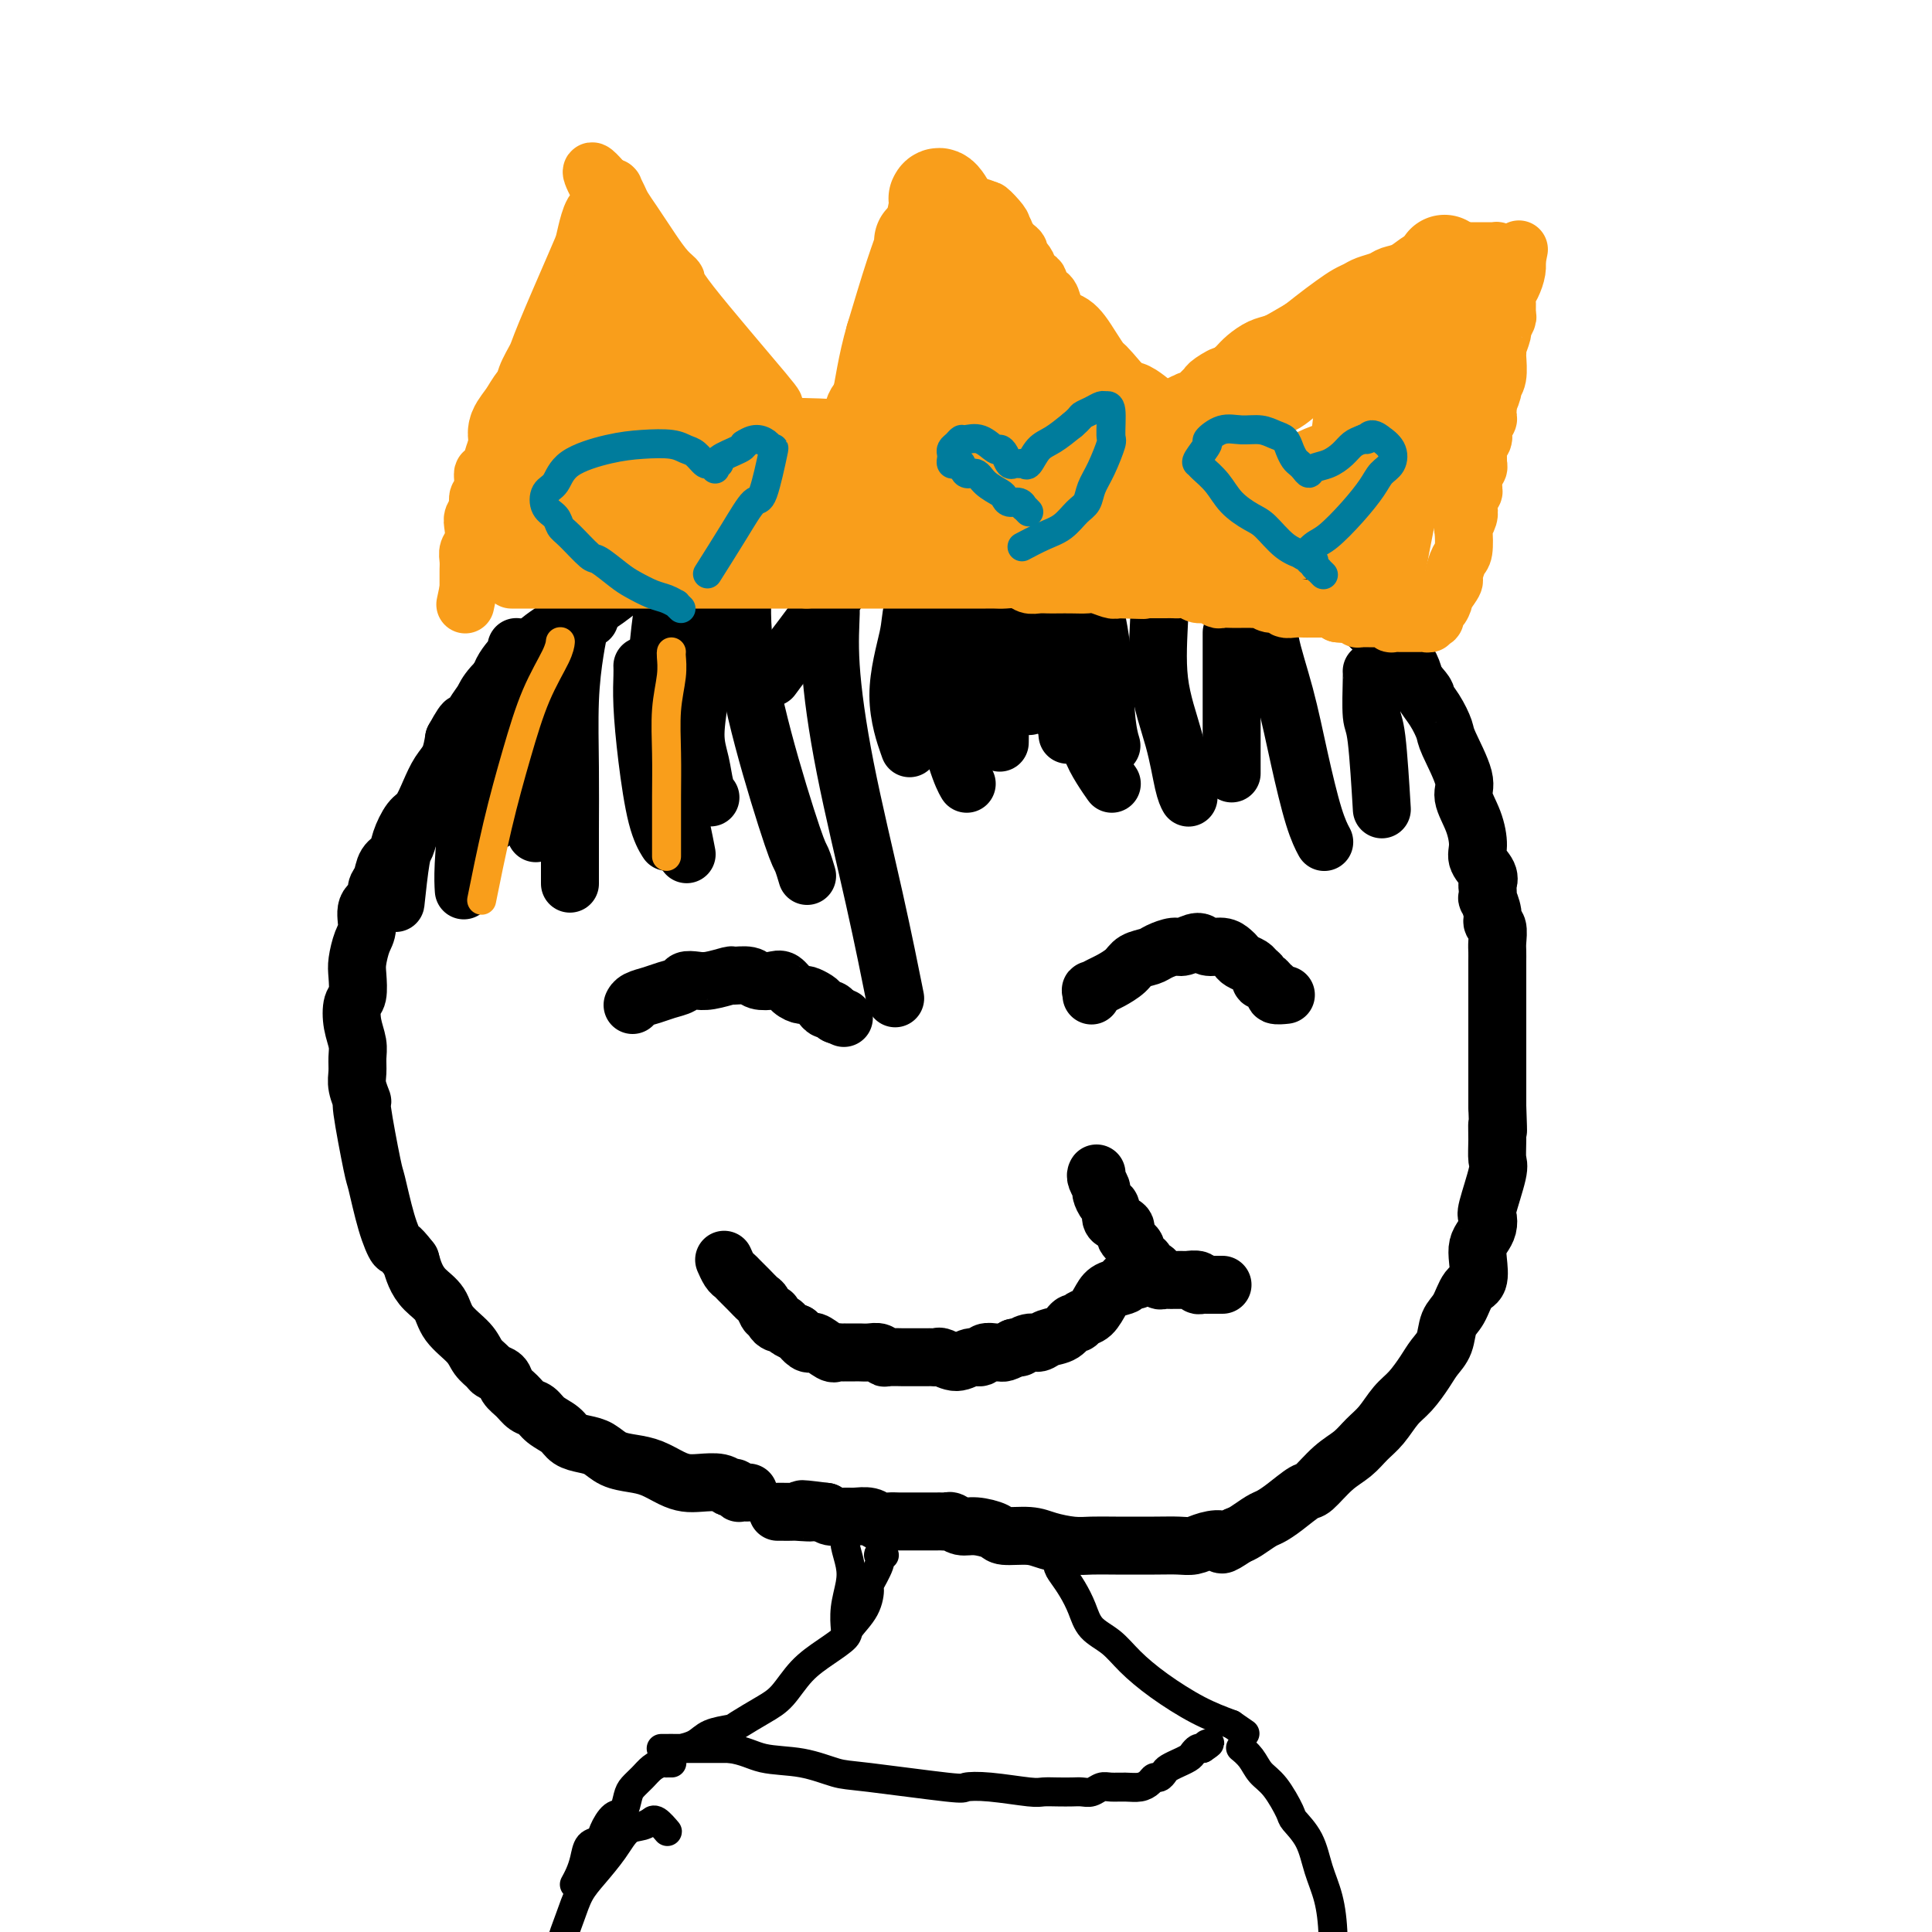 <svg viewBox='0 0 400 400' version='1.1' xmlns='http://www.w3.org/2000/svg' xmlns:xlink='http://www.w3.org/1999/xlink'><g fill='none' stroke='#000000' stroke-width='12' stroke-linecap='round' stroke-linejoin='round'><path d='M155,309c-0.303,0.009 -0.606,0.017 -1,0c-0.394,-0.017 -0.880,-0.061 -1,0c-0.120,0.061 0.127,0.226 0,0c-0.127,-0.226 -0.628,-0.845 -1,-1c-0.372,-0.155 -0.616,0.153 -1,0c-0.384,-0.153 -0.910,-0.766 -2,-1c-1.090,-0.234 -2.745,-0.090 -4,0c-1.255,0.090 -2.111,0.127 -3,0c-0.889,-0.127 -1.813,-0.419 -3,-1c-1.187,-0.581 -2.638,-1.451 -4,-2c-1.362,-0.549 -2.634,-0.776 -4,-1c-1.366,-0.224 -2.826,-0.444 -4,-1c-1.174,-0.556 -2.061,-1.447 -3,-2c-0.939,-0.553 -1.928,-0.768 -3,-1c-1.072,-0.232 -2.227,-0.481 -3,-1c-0.773,-0.519 -1.165,-1.308 -2,-2c-0.835,-0.692 -2.111,-1.287 -3,-2c-0.889,-0.713 -1.389,-1.543 -2,-2c-0.611,-0.457 -1.334,-0.542 -2,-1c-0.666,-0.458 -1.277,-1.288 -2,-2c-0.723,-0.712 -1.559,-1.306 -2,-2c-0.441,-0.694 -0.486,-1.486 -1,-2c-0.514,-0.514 -1.496,-0.748 -2,-1c-0.504,-0.252 -0.528,-0.521 -1,-1c-0.472,-0.479 -1.390,-1.167 -2,-2c-0.610,-0.833 -0.913,-1.812 -2,-3c-1.087,-1.188 -2.960,-2.586 -4,-4c-1.040,-1.414 -1.248,-2.843 -2,-4c-0.752,-1.157 -2.049,-2.042 -3,-3c-0.951,-0.958 -1.558,-1.988 -2,-3c-0.442,-1.012 -0.721,-2.006 -1,-3'/><path d='M85,261c-2.755,-3.595 -2.641,-2.583 -3,-3c-0.359,-0.417 -1.191,-2.263 -2,-5c-0.809,-2.737 -1.594,-6.364 -2,-8c-0.406,-1.636 -0.435,-1.281 -1,-4c-0.565,-2.719 -1.668,-8.513 -2,-11c-0.332,-2.487 0.108,-1.666 0,-2c-0.108,-0.334 -0.765,-1.824 -1,-3c-0.235,-1.176 -0.050,-2.038 0,-3c0.050,-0.962 -0.035,-2.023 0,-3c0.035,-0.977 0.192,-1.868 0,-3c-0.192,-1.132 -0.732,-2.503 -1,-4c-0.268,-1.497 -0.265,-3.118 0,-4c0.265,-0.882 0.793,-1.025 1,-2c0.207,-0.975 0.092,-2.783 0,-4c-0.092,-1.217 -0.160,-1.845 0,-3c0.160,-1.155 0.550,-2.838 1,-4c0.450,-1.162 0.961,-1.805 1,-3c0.039,-1.195 -0.394,-2.943 0,-4c0.394,-1.057 1.615,-1.423 2,-2c0.385,-0.577 -0.066,-1.363 0,-2c0.066,-0.637 0.651,-1.123 1,-2c0.349,-0.877 0.464,-2.145 1,-3c0.536,-0.855 1.495,-1.299 2,-2c0.505,-0.701 0.558,-1.661 1,-3c0.442,-1.339 1.274,-3.057 2,-4c0.726,-0.943 1.346,-1.112 2,-2c0.654,-0.888 1.340,-2.496 2,-4c0.660,-1.504 1.293,-2.905 2,-4c0.707,-1.095 1.488,-1.884 2,-3c0.512,-1.116 0.756,-2.558 1,-4'/><path d='M94,153c3.146,-5.727 2.009,-2.543 2,-2c-0.009,0.543 1.108,-1.553 2,-3c0.892,-1.447 1.560,-2.245 2,-3c0.440,-0.755 0.653,-1.468 2,-3c1.347,-1.532 3.829,-3.883 5,-5c1.171,-1.117 1.033,-1.001 1,-1c-0.033,0.001 0.040,-0.113 1,-1c0.960,-0.887 2.808,-2.548 5,-4c2.192,-1.452 4.727,-2.697 7,-4c2.273,-1.303 4.283,-2.666 6,-4c1.717,-1.334 3.139,-2.641 5,-4c1.861,-1.359 4.161,-2.770 6,-4c1.839,-1.230 3.219,-2.280 5,-3c1.781,-0.720 3.964,-1.111 6,-2c2.036,-0.889 3.924,-2.274 6,-3c2.076,-0.726 4.339,-0.791 6,-1c1.661,-0.209 2.719,-0.562 4,-1c1.281,-0.438 2.784,-0.962 4,-1c1.216,-0.038 2.145,0.410 3,0c0.855,-0.410 1.637,-1.678 3,-2c1.363,-0.322 3.307,0.302 5,0c1.693,-0.302 3.135,-1.531 5,-2c1.865,-0.469 4.152,-0.178 7,0c2.848,0.178 6.257,0.244 8,0c1.743,-0.244 1.821,-0.797 3,-1c1.179,-0.203 3.460,-0.055 5,0c1.540,0.055 2.341,0.018 3,0c0.659,-0.018 1.177,-0.015 2,0c0.823,0.015 1.952,0.043 3,0c1.048,-0.043 2.014,-0.155 3,0c0.986,0.155 1.993,0.578 3,1'/><path d='M222,100c6.293,0.014 3.525,0.048 3,0c-0.525,-0.048 1.192,-0.178 3,0c1.808,0.178 3.705,0.665 5,1c1.295,0.335 1.986,0.520 4,1c2.014,0.480 5.351,1.256 7,2c1.649,0.744 1.611,1.456 2,2c0.389,0.544 1.205,0.920 2,1c0.795,0.080 1.568,-0.134 2,0c0.432,0.134 0.524,0.617 1,1c0.476,0.383 1.338,0.665 2,1c0.662,0.335 1.126,0.722 2,1c0.874,0.278 2.160,0.445 3,1c0.840,0.555 1.236,1.497 2,2c0.764,0.503 1.896,0.569 3,1c1.104,0.431 2.179,1.229 3,2c0.821,0.771 1.389,1.515 2,2c0.611,0.485 1.266,0.710 2,1c0.734,0.290 1.548,0.645 2,1c0.452,0.355 0.544,0.710 1,1c0.456,0.290 1.277,0.515 2,1c0.723,0.485 1.348,1.232 2,2c0.652,0.768 1.330,1.559 2,2c0.670,0.441 1.330,0.534 2,1c0.670,0.466 1.348,1.307 2,2c0.652,0.693 1.278,1.238 2,2c0.722,0.762 1.542,1.740 2,2c0.458,0.260 0.556,-0.198 1,0c0.444,0.198 1.235,1.053 2,2c0.765,0.947 1.504,1.985 2,3c0.496,1.015 0.748,2.008 1,3'/><path d='M293,141c3.148,3.496 2.018,2.736 2,3c-0.018,0.264 1.076,1.553 2,3c0.924,1.447 1.680,3.054 2,4c0.320,0.946 0.206,1.233 1,3c0.794,1.767 2.498,5.014 3,7c0.502,1.986 -0.198,2.709 0,4c0.198,1.291 1.293,3.148 2,5c0.707,1.852 1.027,3.699 1,5c-0.027,1.301 -0.399,2.056 0,3c0.399,0.944 1.570,2.079 2,3c0.430,0.921 0.119,1.629 0,2c-0.119,0.371 -0.047,0.404 0,1c0.047,0.596 0.069,1.754 0,2c-0.069,0.246 -0.229,-0.422 0,0c0.229,0.422 0.846,1.933 1,3c0.154,1.067 -0.155,1.689 0,2c0.155,0.311 0.774,0.310 1,1c0.226,0.690 0.061,2.072 0,3c-0.061,0.928 -0.016,1.403 0,2c0.016,0.597 0.004,1.316 0,2c-0.004,0.684 -0.001,1.332 0,2c0.001,0.668 0.000,1.356 0,2c-0.000,0.644 -0.000,1.243 0,2c0.000,0.757 0.000,1.671 0,3c-0.000,1.329 -0.000,3.072 0,4c0.000,0.928 0.000,1.042 0,2c-0.000,0.958 -0.000,2.762 0,4c0.000,1.238 0.000,1.910 0,3c-0.000,1.090 -0.000,2.597 0,4c0.000,1.403 0.000,2.701 0,4'/><path d='M310,229c0.307,8.209 0.075,4.732 0,4c-0.075,-0.732 0.008,1.280 0,3c-0.008,1.720 -0.106,3.146 0,4c0.106,0.854 0.418,1.135 0,3c-0.418,1.865 -1.566,5.314 -2,7c-0.434,1.686 -0.155,1.608 0,2c0.155,0.392 0.187,1.254 0,2c-0.187,0.746 -0.592,1.377 -1,2c-0.408,0.623 -0.819,1.238 -1,2c-0.181,0.762 -0.132,1.673 0,3c0.132,1.327 0.349,3.072 0,4c-0.349,0.928 -1.262,1.039 -2,2c-0.738,0.961 -1.299,2.773 -2,4c-0.701,1.227 -1.542,1.869 -2,3c-0.458,1.131 -0.534,2.752 -1,4c-0.466,1.248 -1.321,2.123 -2,3c-0.679,0.877 -1.182,1.757 -2,3c-0.818,1.243 -1.951,2.850 -3,4c-1.049,1.150 -2.016,1.842 -3,3c-0.984,1.158 -1.987,2.780 -3,4c-1.013,1.220 -2.037,2.037 -3,3c-0.963,0.963 -1.864,2.071 -3,3c-1.136,0.929 -2.507,1.678 -4,3c-1.493,1.322 -3.109,3.218 -4,4c-0.891,0.782 -1.057,0.451 -2,1c-0.943,0.549 -2.661,1.979 -4,3c-1.339,1.021 -2.297,1.635 -3,2c-0.703,0.365 -1.151,0.483 -2,1c-0.849,0.517 -2.100,1.433 -3,2c-0.900,0.567 -1.450,0.783 -2,1'/><path d='M256,318c-4.250,2.873 -2.874,1.554 -3,1c-0.126,-0.554 -1.755,-0.345 -3,0c-1.245,0.345 -2.107,0.824 -3,1c-0.893,0.176 -1.815,0.048 -3,0c-1.185,-0.048 -2.631,-0.016 -5,0c-2.369,0.016 -5.661,0.014 -8,0c-2.339,-0.014 -3.727,-0.042 -5,0c-1.273,0.042 -2.433,0.152 -4,0c-1.567,-0.152 -3.543,-0.567 -5,-1c-1.457,-0.433 -2.396,-0.886 -4,-1c-1.604,-0.114 -3.872,0.109 -5,0c-1.128,-0.109 -1.114,-0.551 -2,-1c-0.886,-0.449 -2.671,-0.905 -4,-1c-1.329,-0.095 -2.202,0.171 -3,0c-0.798,-0.171 -1.523,-0.778 -2,-1c-0.477,-0.222 -0.708,-0.060 -1,0c-0.292,0.060 -0.644,0.016 -1,0c-0.356,-0.016 -0.715,-0.004 -1,0c-0.285,0.004 -0.495,0.001 -1,0c-0.505,-0.001 -1.304,-0.001 -2,0c-0.696,0.001 -1.289,0.001 -2,0c-0.711,-0.001 -1.540,-0.004 -2,0c-0.460,0.004 -0.550,0.015 -1,0c-0.450,-0.015 -1.260,-0.057 -2,0c-0.740,0.057 -1.410,0.212 -2,0c-0.590,-0.212 -1.100,-0.792 -2,-1c-0.900,-0.208 -2.190,-0.046 -3,0c-0.810,0.046 -1.141,-0.026 -2,0c-0.859,0.026 -2.245,0.150 -3,0c-0.755,-0.150 -0.877,-0.575 -1,-1'/><path d='M171,313c-8.396,-1.083 -3.885,-0.290 -3,0c0.885,0.290 -1.854,0.078 -3,0c-1.146,-0.078 -0.699,-0.021 -1,0c-0.301,0.021 -1.350,0.006 -2,0c-0.650,-0.006 -0.900,-0.002 -1,0c-0.100,0.002 -0.050,0.001 0,0'/><path d='M184,104c-0.353,-0.143 -0.706,-0.286 -1,0c-0.294,0.286 -0.530,1.003 -1,2c-0.470,0.997 -1.175,2.276 -2,4c-0.825,1.724 -1.769,3.895 -3,6c-1.231,2.105 -2.747,4.144 -4,6c-1.253,1.856 -2.243,3.528 -4,6c-1.757,2.472 -4.281,5.742 -6,8c-1.719,2.258 -2.634,3.502 -3,4c-0.366,0.498 -0.183,0.249 0,0'/><path d='M198,104c-0.033,-0.003 -0.067,-0.006 0,0c0.067,0.006 0.234,0.020 0,0c-0.234,-0.020 -0.869,-0.073 -1,0c-0.131,0.073 0.240,0.274 0,1c-0.240,0.726 -1.093,1.977 -2,4c-0.907,2.023 -1.868,4.817 -3,8c-1.132,3.183 -2.436,6.756 -3,9c-0.564,2.244 -0.388,3.158 -1,6c-0.612,2.842 -2.011,7.611 -2,12c0.011,4.389 1.432,8.397 2,10c0.568,1.603 0.284,0.802 0,0'/><path d='M215,104c-0.422,-0.001 -0.844,-0.003 -1,0c-0.156,0.003 -0.045,0.010 0,0c0.045,-0.010 0.023,-0.036 0,0c-0.023,0.036 -0.049,0.135 0,0c0.049,-0.135 0.171,-0.504 0,0c-0.171,0.504 -0.635,1.882 -1,3c-0.365,1.118 -0.631,1.976 -1,4c-0.369,2.024 -0.841,5.215 -1,7c-0.159,1.785 -0.004,2.163 0,4c0.004,1.837 -0.143,5.131 0,9c0.143,3.869 0.577,8.311 1,11c0.423,2.689 0.835,3.625 1,4c0.165,0.375 0.082,0.187 0,0'/><path d='M226,109c-0.002,0.059 -0.004,0.119 0,0c0.004,-0.119 0.014,-0.416 0,0c-0.014,0.416 -0.053,1.545 0,3c0.053,1.455 0.197,3.236 0,5c-0.197,1.764 -0.734,3.510 -1,6c-0.266,2.490 -0.262,5.723 0,9c0.262,3.277 0.782,6.598 1,10c0.218,3.402 0.136,6.884 0,9c-0.136,2.116 -0.325,2.866 0,4c0.325,1.134 1.164,2.651 2,4c0.836,1.349 1.667,2.528 2,3c0.333,0.472 0.166,0.236 0,0'/><path d='M240,118c0.000,-0.015 0.001,-0.030 0,0c-0.001,0.030 -0.003,0.106 0,0c0.003,-0.106 0.010,-0.395 0,0c-0.010,0.395 -0.038,1.474 0,3c0.038,1.526 0.144,3.498 0,7c-0.144,3.502 -0.536,8.532 0,13c0.536,4.468 1.999,8.373 3,12c1.001,3.627 1.539,6.977 2,9c0.461,2.023 0.846,2.721 1,3c0.154,0.279 0.077,0.140 0,0'/><path d='M255,131c0.000,0.000 0.000,0.001 0,0c0.000,-0.001 0.000,-0.003 0,0c-0.000,0.003 0.000,0.010 0,0c0.000,-0.010 -0.000,-0.037 0,1c0.000,1.037 0.000,3.140 0,6c0.000,2.860 -0.000,6.478 0,10c0.000,3.522 0.000,6.948 0,9c0.000,2.052 -0.000,2.729 0,3c0.000,0.271 0.000,0.135 0,0'/><path d='M263,126c0.005,0.038 0.010,0.076 0,0c-0.010,-0.076 -0.036,-0.267 0,0c0.036,0.267 0.134,0.990 0,2c-0.134,1.010 -0.502,2.306 0,5c0.502,2.694 1.872,6.785 3,11c1.128,4.215 2.014,8.552 3,13c0.986,4.448 2.073,9.005 3,12c0.927,2.995 1.693,4.427 2,5c0.307,0.573 0.153,0.286 0,0'/><path d='M284,139c-0.000,-0.002 -0.001,-0.004 0,0c0.001,0.004 0.003,0.014 0,0c-0.003,-0.014 -0.011,-0.050 0,0c0.011,0.050 0.042,0.188 0,2c-0.042,1.812 -0.155,5.300 0,7c0.155,1.700 0.580,1.611 1,5c0.420,3.389 0.834,10.254 1,13c0.166,2.746 0.083,1.373 0,0'/><path d='M259,126c-0.061,0.065 -0.121,0.131 0,0c0.121,-0.131 0.424,-0.458 0,1c-0.424,1.458 -1.576,4.700 -2,8c-0.424,3.300 -0.121,6.657 0,8c0.121,1.343 0.061,0.671 0,0'/><path d='M226,110c-0.015,-0.137 -0.029,-0.274 0,0c0.029,0.274 0.103,0.960 0,3c-0.103,2.040 -0.381,5.433 0,9c0.381,3.567 1.422,7.307 2,12c0.578,4.693 0.694,10.341 1,14c0.306,3.659 0.802,5.331 1,6c0.198,0.669 0.099,0.334 0,0'/><path d='M220,107c-0.423,0.471 -0.845,0.941 -1,2c-0.155,1.059 -0.041,2.706 0,6c0.041,3.294 0.011,8.233 0,11c-0.011,2.767 -0.003,3.360 0,7c0.003,3.640 0.001,10.326 0,13c-0.001,2.674 -0.000,1.337 0,0'/><path d='M197,113c-0.304,-0.462 -0.608,-0.925 -1,0c-0.392,0.925 -0.872,3.236 -1,6c-0.128,2.764 0.095,5.981 0,10c-0.095,4.019 -0.510,8.840 0,14c0.510,5.160 1.945,10.658 3,14c1.055,3.342 1.730,4.526 2,5c0.270,0.474 0.135,0.237 0,0'/><path d='M173,123c-0.436,-0.242 -0.873,-0.484 -1,0c-0.127,0.484 0.054,1.694 0,4c-0.054,2.306 -0.343,5.706 0,11c0.343,5.294 1.319,12.481 3,21c1.681,8.519 4.068,18.371 6,27c1.932,8.629 3.409,16.037 4,19c0.591,2.963 0.295,1.482 0,0'/><path d='M155,112c-0.025,-0.118 -0.050,-0.235 0,0c0.050,0.235 0.174,0.823 0,2c-0.174,1.177 -0.646,2.943 -1,6c-0.354,3.057 -0.588,7.405 0,13c0.588,5.595 2.000,12.439 4,20c2.000,7.561 4.588,15.841 6,20c1.412,4.159 1.650,4.197 2,5c0.350,0.803 0.814,2.372 1,3c0.186,0.628 0.093,0.314 0,0'/><path d='M140,120c-0.331,-0.115 -0.662,-0.230 -1,0c-0.338,0.230 -0.684,0.805 -1,2c-0.316,1.195 -0.603,3.012 -1,6c-0.397,2.988 -0.905,7.149 -1,12c-0.095,4.851 0.222,10.393 1,15c0.778,4.607 2.017,8.279 3,12c0.983,3.721 1.709,7.492 2,9c0.291,1.508 0.145,0.754 0,0'/><path d='M122,128c-0.024,-0.009 -0.048,-0.019 0,0c0.048,0.019 0.167,0.066 0,0c-0.167,-0.066 -0.619,-0.246 -1,0c-0.381,0.246 -0.691,0.917 -1,2c-0.309,1.083 -0.619,2.579 -1,5c-0.381,2.421 -0.834,5.768 -1,10c-0.166,4.232 -0.044,9.351 0,14c0.044,4.649 0.012,8.829 0,13c-0.012,4.171 -0.003,8.335 0,10c0.003,1.665 0.002,0.833 0,0'/><path d='M107,134c-0.080,-0.030 -0.161,-0.059 0,0c0.161,0.059 0.562,0.208 0,1c-0.562,0.792 -2.088,2.227 -3,4c-0.912,1.773 -1.211,3.884 -2,7c-0.789,3.116 -2.068,7.238 -3,11c-0.932,3.762 -1.518,7.163 -2,11c-0.482,3.837 -0.861,8.110 -1,11c-0.139,2.890 -0.040,4.397 0,5c0.040,0.603 0.020,0.301 0,0'/><path d='M86,171c-0.332,0.110 -0.663,0.220 -1,1c-0.337,0.780 -0.678,2.230 -1,3c-0.322,0.770 -0.625,0.861 -1,3c-0.375,2.139 -0.821,6.325 -1,8c-0.179,1.675 -0.089,0.837 0,0'/><path d='M201,117c0.028,-0.048 0.056,-0.096 0,0c-0.056,0.096 -0.197,0.335 0,1c0.197,0.665 0.732,1.756 1,3c0.268,1.244 0.268,2.643 1,6c0.732,3.357 2.196,8.673 3,12c0.804,3.327 0.947,4.665 1,7c0.053,2.335 0.015,5.667 0,7c-0.015,1.333 -0.008,0.666 0,0'/><path d='M226,114c-0.047,-0.191 -0.093,-0.382 0,0c0.093,0.382 0.326,1.335 0,3c-0.326,1.665 -1.212,4.040 -2,7c-0.788,2.960 -1.479,6.505 -2,11c-0.521,4.495 -0.871,9.941 -1,13c-0.129,3.059 -0.037,3.731 0,4c0.037,0.269 0.018,0.134 0,0'/><path d='M255,114c0.002,0.014 0.004,0.028 0,0c-0.004,-0.028 -0.015,-0.097 0,0c0.015,0.097 0.057,0.360 0,1c-0.057,0.640 -0.211,1.656 0,3c0.211,1.344 0.788,3.016 1,6c0.212,2.984 0.061,7.281 0,9c-0.061,1.719 -0.030,0.859 0,0'/><path d='M150,120c-0.438,-0.155 -0.876,-0.310 -1,0c-0.124,0.310 0.067,1.085 0,2c-0.067,0.915 -0.393,1.968 -1,4c-0.607,2.032 -1.494,5.041 -2,8c-0.506,2.959 -0.629,5.868 -1,9c-0.371,3.132 -0.989,6.486 -1,9c-0.011,2.514 0.585,4.189 1,6c0.415,1.811 0.650,3.757 1,5c0.350,1.243 0.814,1.784 1,2c0.186,0.216 0.093,0.108 0,0'/><path d='M133,138c-0.005,-0.111 -0.010,-0.221 0,0c0.010,0.221 0.034,0.774 0,2c-0.034,1.226 -0.128,3.124 0,6c0.128,2.876 0.478,6.730 1,11c0.522,4.270 1.218,8.957 2,12c0.782,3.043 1.652,4.441 2,5c0.348,0.559 0.174,0.280 0,0'/><path d='M109,151c-0.016,-0.022 -0.032,-0.044 0,0c0.032,0.044 0.114,0.153 0,1c-0.114,0.847 -0.422,2.433 0,5c0.422,2.567 1.575,6.114 2,9c0.425,2.886 0.121,5.110 0,6c-0.121,0.890 -0.061,0.445 0,0'/><path d='M92,161c-0.002,0.069 -0.003,0.138 0,0c0.003,-0.138 0.012,-0.485 0,0c-0.012,0.485 -0.044,1.800 0,3c0.044,1.200 0.166,2.285 1,4c0.834,1.715 2.381,4.062 3,5c0.619,0.938 0.309,0.469 0,0'/><path d='M101,165c-0.400,0.075 -0.801,0.150 -1,0c-0.199,-0.150 -0.198,-0.525 0,0c0.198,0.525 0.592,1.949 1,3c0.408,1.051 0.831,1.729 1,2c0.169,0.271 0.085,0.136 0,0'/></g>
<g fill='none' stroke='#F99E1B' stroke-width='12' stroke-linecap='round' stroke-linejoin='round'><path d='M106,120c-0.000,0.000 -0.000,0.000 0,0c0.000,0.000 0.000,-0.000 0,0c-0.000,0.000 -0.000,0.000 0,0c0.000,-0.000 0.000,-0.000 0,0c-0.000,0.000 -0.001,0.000 0,0c0.001,0.000 0.004,-0.000 0,0c-0.004,0.000 -0.016,0.000 0,0c0.016,0.000 0.061,-0.000 0,0c-0.061,0.000 -0.228,0.000 0,0c0.228,-0.000 0.850,0.000 1,0c0.150,0.000 -0.172,0.000 0,0c0.172,-0.000 0.838,-0.000 2,0c1.162,0.000 2.820,0.000 4,0c1.180,0.000 1.881,-0.000 3,0c1.119,0.000 2.656,0.000 4,0c1.344,0.000 2.495,0.000 4,0c1.505,0.000 3.363,0.000 5,0c1.637,0.000 3.051,0.000 4,0c0.949,0.000 1.432,0.000 2,0c0.568,0.000 1.221,0.000 2,0c0.779,0.000 1.685,0.000 2,0c0.315,0.000 0.041,0.000 1,0c0.959,0.000 3.152,0.000 4,0c0.848,0.000 0.351,0.000 1,0c0.649,0.000 2.443,0.000 4,0c1.557,0.000 2.878,0.000 4,0c1.122,0.000 2.047,0.000 3,0c0.953,0.000 1.936,0.000 3,0c1.064,0.000 2.210,0.000 3,0c0.790,0.000 1.226,0.000 2,0c0.774,0.000 1.887,0.000 3,0'/><path d='M167,120c9.721,-0.000 3.522,-0.000 2,0c-1.522,0.000 1.633,0.000 3,0c1.367,-0.000 0.945,-0.000 1,0c0.055,0.000 0.585,0.000 2,0c1.415,-0.000 3.713,-0.000 5,0c1.287,0.000 1.562,0.000 2,0c0.438,-0.000 1.038,-0.000 2,0c0.962,0.000 2.285,0.000 3,0c0.715,-0.000 0.824,-0.000 1,0c0.176,0.000 0.421,0.000 1,0c0.579,-0.000 1.492,-0.000 2,0c0.508,0.000 0.611,0.000 1,0c0.389,-0.000 1.064,-0.000 2,0c0.936,0.000 2.134,0.000 3,0c0.866,-0.000 1.401,-0.000 2,0c0.599,0.000 1.262,0.000 2,0c0.738,-0.000 1.552,-0.001 2,0c0.448,0.001 0.528,0.004 1,0c0.472,-0.004 1.334,-0.015 2,0c0.666,0.015 1.137,0.057 2,0c0.863,-0.057 2.117,-0.211 3,0c0.883,0.211 1.394,0.789 2,1c0.606,0.211 1.307,0.057 2,0c0.693,-0.057 1.378,-0.016 2,0c0.622,0.016 1.182,0.008 2,0c0.818,-0.008 1.893,-0.016 3,0c1.107,0.016 2.245,0.056 3,0c0.755,-0.056 1.126,-0.207 2,0c0.874,0.207 2.250,0.774 3,1c0.750,0.226 0.875,0.113 1,0'/><path d='M231,122c10.303,0.309 4.060,0.083 2,0c-2.060,-0.083 0.064,-0.022 1,0c0.936,0.022 0.683,0.006 1,0c0.317,-0.006 1.202,-0.002 2,0c0.798,0.002 1.508,0.001 2,0c0.492,-0.001 0.765,-0.001 1,0c0.235,0.001 0.433,0.004 1,0c0.567,-0.004 1.502,-0.016 2,0c0.498,0.016 0.557,0.061 1,0c0.443,-0.061 1.270,-0.226 2,0c0.730,0.226 1.365,0.845 2,1c0.635,0.155 1.272,-0.155 2,0c0.728,0.155 1.547,0.773 2,1c0.453,0.227 0.541,0.061 1,0c0.459,-0.061 1.288,-0.017 2,0c0.712,0.017 1.307,0.009 2,0c0.693,-0.009 1.485,-0.017 2,0c0.515,0.017 0.753,0.061 1,0c0.247,-0.061 0.503,-0.227 1,0c0.497,0.227 1.236,0.845 2,1c0.764,0.155 1.553,-0.155 2,0c0.447,0.155 0.552,0.774 1,1c0.448,0.226 1.237,0.061 2,0c0.763,-0.061 1.499,-0.016 2,0c0.501,0.016 0.769,0.004 1,0c0.231,-0.004 0.427,0.002 1,0c0.573,-0.002 1.525,-0.011 2,0c0.475,0.011 0.474,0.041 1,0c0.526,-0.041 1.579,-0.155 2,0c0.421,0.155 0.211,0.577 0,1'/><path d='M277,127c7.524,0.790 3.333,0.264 2,0c-1.333,-0.264 0.191,-0.268 1,0c0.809,0.268 0.904,0.808 1,1c0.096,0.192 0.192,0.037 1,0c0.808,-0.037 2.328,0.043 3,0c0.672,-0.043 0.495,-0.208 1,0c0.505,0.208 1.694,0.788 2,1c0.306,0.212 -0.269,0.057 0,0c0.269,-0.057 1.381,-0.015 2,0c0.619,0.015 0.744,0.004 1,0c0.256,-0.004 0.642,-0.001 1,0c0.358,0.001 0.688,0.001 1,0c0.312,-0.001 0.605,-0.004 1,0c0.395,0.004 0.891,0.015 1,0c0.109,-0.015 -0.168,-0.057 0,0c0.168,0.057 0.781,0.211 1,0c0.219,-0.211 0.045,-0.788 0,-1c-0.045,-0.212 0.041,-0.061 0,0c-0.041,0.061 -0.207,0.030 0,0c0.207,-0.030 0.787,-0.061 1,0c0.213,0.061 0.057,0.214 0,0c-0.057,-0.214 -0.016,-0.794 0,-1c0.016,-0.206 0.007,-0.039 0,0c-0.007,0.039 -0.012,-0.049 0,0c0.012,0.049 0.041,0.234 0,0c-0.041,-0.234 -0.152,-0.889 0,-1c0.152,-0.111 0.566,0.321 1,0c0.434,-0.321 0.886,-1.394 1,-2c0.114,-0.606 -0.110,-0.745 0,-1c0.110,-0.255 0.555,-0.628 1,-1'/><path d='M300,122c1.167,-1.520 1.083,-1.819 1,-2c-0.083,-0.181 -0.167,-0.243 0,-1c0.167,-0.757 0.584,-2.209 1,-3c0.416,-0.791 0.830,-0.922 1,-2c0.170,-1.078 0.097,-3.105 0,-4c-0.097,-0.895 -0.218,-0.660 0,-1c0.218,-0.340 0.777,-1.257 1,-2c0.223,-0.743 0.112,-1.314 0,-2c-0.112,-0.686 -0.226,-1.488 0,-2c0.226,-0.512 0.792,-0.732 1,-1c0.208,-0.268 0.060,-0.582 0,-1c-0.060,-0.418 -0.030,-0.939 0,-1c0.030,-0.061 0.061,0.338 0,0c-0.061,-0.338 -0.212,-1.413 0,-2c0.212,-0.587 0.789,-0.687 1,-1c0.211,-0.313 0.057,-0.839 0,-1c-0.057,-0.161 -0.016,0.045 0,0c0.016,-0.045 0.008,-0.340 0,-1c-0.008,-0.660 -0.016,-1.686 0,-2c0.016,-0.314 0.056,0.085 0,0c-0.056,-0.085 -0.207,-0.653 0,-1c0.207,-0.347 0.774,-0.474 1,-1c0.226,-0.526 0.113,-1.451 0,-2c-0.113,-0.549 -0.226,-0.721 0,-1c0.226,-0.279 0.793,-0.666 1,-1c0.207,-0.334 0.056,-0.615 0,-1c-0.056,-0.385 -0.015,-0.873 0,-1c0.015,-0.127 0.004,0.107 0,0c-0.004,-0.107 -0.002,-0.553 0,-1'/><path d='M308,84c1.173,-5.996 0.104,-1.985 0,-1c-0.104,0.985 0.757,-1.056 1,-2c0.243,-0.944 -0.132,-0.790 0,-1c0.132,-0.210 0.772,-0.785 1,-2c0.228,-1.215 0.046,-3.070 0,-4c-0.046,-0.930 0.044,-0.936 0,-1c-0.044,-0.064 -0.222,-0.187 0,-1c0.222,-0.813 0.844,-2.315 1,-3c0.156,-0.685 -0.155,-0.554 0,-1c0.155,-0.446 0.776,-1.469 1,-2c0.224,-0.531 0.050,-0.568 0,-1c-0.050,-0.432 0.025,-1.258 0,-2c-0.025,-0.742 -0.150,-1.400 0,-2c0.150,-0.600 0.576,-1.141 1,-2c0.424,-0.859 0.846,-2.034 1,-3c0.154,-0.966 0.041,-1.723 0,-2c-0.041,-0.277 -0.011,-0.074 0,0c0.011,0.074 0.003,0.020 0,0c-0.003,-0.020 -0.001,-0.005 0,0c0.001,0.005 0.000,0.001 0,0c-0.000,-0.001 -0.000,-0.000 0,0c0.000,0.000 0.000,0.000 0,0c-0.000,-0.000 -0.000,-0.000 0,0c0.000,0.000 0.000,0.000 0,0c-0.000,-0.000 -0.000,-0.000 0,0c0.000,0.000 0.000,0.000 0,0c-0.000,-0.000 -0.000,-0.000 0,0c0.000,0.000 0.000,0.000 0,0c-0.000,-0.000 -0.000,-0.000 0,0c0.000,0.000 0.000,0.000 0,0'/><path d='M314,54c0.929,-4.638 0.251,-1.232 0,0c-0.251,1.232 -0.076,0.292 0,0c0.076,-0.292 0.054,0.065 0,0c-0.054,-0.065 -0.139,-0.553 -1,-1c-0.861,-0.447 -2.498,-0.852 -3,-1c-0.502,-0.148 0.130,-0.040 0,0c-0.130,0.040 -1.022,0.011 -2,0c-0.978,-0.011 -2.041,-0.004 -3,0c-0.959,0.004 -1.813,0.004 -2,0c-0.187,-0.004 0.294,-0.011 0,0c-0.294,0.011 -1.362,0.040 -2,0c-0.638,-0.040 -0.845,-0.147 -1,0c-0.155,0.147 -0.258,0.550 -1,1c-0.742,0.450 -2.123,0.947 -3,1c-0.877,0.053 -1.250,-0.337 -2,0c-0.750,0.337 -1.878,1.400 -3,2c-1.122,0.600 -2.239,0.738 -3,1c-0.761,0.262 -1.164,0.650 -2,1c-0.836,0.350 -2.103,0.663 -3,1c-0.897,0.337 -1.425,0.699 -2,1c-0.575,0.301 -1.196,0.543 -2,1c-0.804,0.457 -1.790,1.130 -3,2c-1.210,0.870 -2.646,1.938 -4,3c-1.354,1.062 -2.628,2.119 -4,3c-1.372,0.881 -2.843,1.587 -4,2c-1.157,0.413 -2.001,0.533 -3,1c-0.999,0.467 -2.154,1.279 -3,2c-0.846,0.721 -1.385,1.349 -2,2c-0.615,0.651 -1.308,1.326 -2,2'/><path d='M254,78c-5.384,3.207 -1.843,0.723 -1,0c0.843,-0.723 -1.013,0.313 -2,1c-0.987,0.687 -1.104,1.025 -1,1c0.104,-0.025 0.430,-0.413 0,0c-0.430,0.413 -1.616,1.627 -2,2c-0.384,0.373 0.033,-0.093 0,0c-0.033,0.093 -0.516,0.747 -1,1c-0.484,0.253 -0.970,0.107 -1,0c-0.030,-0.107 0.396,-0.173 0,0c-0.396,0.173 -1.612,0.585 -2,1c-0.388,0.415 0.054,0.833 0,1c-0.054,0.167 -0.603,0.083 -1,0c-0.397,-0.083 -0.641,-0.166 -1,0c-0.359,0.166 -0.832,0.580 -1,1c-0.168,0.420 -0.031,0.844 0,1c0.031,0.156 -0.044,0.042 0,0c0.044,-0.042 0.208,-0.011 0,0c-0.208,0.011 -0.788,0.003 -1,0c-0.212,-0.003 -0.057,-0.001 0,0c0.057,0.001 0.015,0.000 0,0c-0.015,-0.000 -0.004,-0.000 0,0c0.004,0.000 0.001,0.000 0,0c-0.001,-0.000 -0.000,-0.000 0,0c0.000,0.000 0.000,0.000 0,0c-0.000,-0.000 -0.000,-0.000 0,0c0.000,0.000 0.000,0.000 0,0c-0.000,-0.000 -0.000,-0.000 0,0c0.000,0.000 0.000,0.000 0,0c-0.000,-0.000 -0.000,-0.000 0,0c0.000,0.000 0.000,0.000 0,0'/><path d='M240,87c-2.412,1.141 -1.442,-0.508 -1,-1c0.442,-0.492 0.355,0.172 0,0c-0.355,-0.172 -0.977,-1.179 -1,-1c-0.023,0.179 0.552,1.545 -1,0c-1.552,-1.545 -5.231,-6.000 -7,-8c-1.769,-2.000 -1.630,-1.544 -2,-2c-0.370,-0.456 -1.251,-1.823 -2,-3c-0.749,-1.177 -1.367,-2.163 -2,-3c-0.633,-0.837 -1.282,-1.524 -2,-2c-0.718,-0.476 -1.507,-0.743 -2,-1c-0.493,-0.257 -0.690,-0.506 -1,-1c-0.310,-0.494 -0.732,-1.232 -1,-2c-0.268,-0.768 -0.383,-1.567 -1,-2c-0.617,-0.433 -1.737,-0.501 -2,-1c-0.263,-0.499 0.332,-1.429 0,-2c-0.332,-0.571 -1.591,-0.783 -2,-1c-0.409,-0.217 0.031,-0.439 0,-1c-0.031,-0.561 -0.534,-1.461 -1,-2c-0.466,-0.539 -0.894,-0.719 -1,-1c-0.106,-0.281 0.112,-0.664 0,-1c-0.112,-0.336 -0.552,-0.625 -1,-1c-0.448,-0.375 -0.905,-0.837 -1,-1c-0.095,-0.163 0.170,-0.029 0,0c-0.170,0.029 -0.777,-0.048 -1,0c-0.223,0.048 -0.064,0.219 0,0c0.064,-0.219 0.031,-0.829 0,-1c-0.031,-0.171 -0.060,0.099 0,0c0.060,-0.099 0.208,-0.565 0,-1c-0.208,-0.435 -0.774,-0.839 -1,-1c-0.226,-0.161 -0.113,-0.081 0,0'/><path d='M207,47c-5.044,-6.431 -1.155,-2.508 0,-1c1.155,1.508 -0.422,0.600 -1,0c-0.578,-0.600 -0.155,-0.893 0,-1c0.155,-0.107 0.041,-0.029 0,0c-0.041,0.029 -0.011,0.008 0,0c0.011,-0.008 0.003,-0.002 0,0c-0.003,0.002 -0.001,0.001 0,0c0.001,-0.001 0.001,-0.000 0,0c-0.001,0.000 -0.003,0.000 0,0c0.003,-0.000 0.012,0.000 0,0c-0.012,-0.000 -0.045,-0.000 0,0c0.045,0.000 0.167,0.001 0,0c-0.167,-0.001 -0.623,-0.002 -1,0c-0.377,0.002 -0.676,0.009 -1,0c-0.324,-0.009 -0.672,-0.033 -1,0c-0.328,0.033 -0.636,0.124 -1,0c-0.364,-0.124 -0.784,-0.462 -1,0c-0.216,0.462 -0.228,1.723 -1,2c-0.772,0.277 -2.305,-0.432 -3,0c-0.695,0.432 -0.552,2.004 -1,3c-0.448,0.996 -1.486,1.417 -2,2c-0.514,0.583 -0.505,1.328 -1,2c-0.495,0.672 -1.495,1.272 -2,2c-0.505,0.728 -0.517,1.585 -1,2c-0.483,0.415 -1.439,0.390 -2,1c-0.561,0.610 -0.728,1.857 -1,3c-0.272,1.143 -0.650,2.183 -1,3c-0.350,0.817 -0.671,1.412 -1,2c-0.329,0.588 -0.665,1.168 -1,2c-0.335,0.832 -0.667,1.916 -1,3'/><path d='M183,72c-2.352,4.227 -1.230,2.294 -1,2c0.230,-0.294 -0.430,1.051 -1,2c-0.570,0.949 -1.049,1.501 -1,2c0.049,0.499 0.627,0.945 0,2c-0.627,1.055 -2.459,2.717 -3,4c-0.541,1.283 0.210,2.185 0,3c-0.210,0.815 -1.379,1.541 -2,2c-0.621,0.459 -0.692,0.649 -1,1c-0.308,0.351 -0.853,0.864 -1,1c-0.147,0.136 0.104,-0.103 0,0c-0.104,0.103 -0.564,0.549 -1,1c-0.436,0.451 -0.849,0.905 -1,1c-0.151,0.095 -0.039,-0.171 0,0c0.039,0.171 0.007,0.778 0,1c-0.007,0.222 0.012,0.060 0,0c-0.012,-0.060 -0.056,-0.016 0,0c0.056,0.016 0.211,0.004 0,0c-0.211,-0.004 -0.789,-0.001 -1,0c-0.211,0.001 -0.057,0.000 0,0c0.057,-0.000 0.015,0.000 0,0c-0.015,-0.000 -0.003,-0.000 0,0c0.003,0.000 -0.003,0.001 0,0c0.003,-0.001 0.016,-0.004 0,0c-0.016,0.004 -0.060,0.016 0,0c0.060,-0.016 0.223,-0.060 0,0c-0.223,0.060 -0.833,0.223 -1,0c-0.167,-0.223 0.110,-0.833 0,-1c-0.110,-0.167 -0.607,0.109 -1,0c-0.393,-0.109 -0.684,-0.603 -1,-1c-0.316,-0.397 -0.658,-0.699 -1,-1'/><path d='M166,91c-1.146,-0.696 -1.510,-1.437 -2,-2c-0.490,-0.563 -1.107,-0.948 -2,-2c-0.893,-1.052 -2.062,-2.769 -2,-3c0.062,-0.231 1.356,1.025 -2,-3c-3.356,-4.025 -11.360,-13.333 -15,-18c-3.640,-4.667 -2.914,-4.695 -3,-5c-0.086,-0.305 -0.982,-0.886 -2,-2c-1.018,-1.114 -2.156,-2.759 -3,-4c-0.844,-1.241 -1.393,-2.077 -2,-3c-0.607,-0.923 -1.273,-1.932 -2,-3c-0.727,-1.068 -1.515,-2.195 -2,-3c-0.485,-0.805 -0.666,-1.287 -1,-2c-0.334,-0.713 -0.822,-1.655 -1,-2c-0.178,-0.345 -0.048,-0.092 0,0c0.048,0.092 0.013,0.025 0,0c-0.013,-0.025 -0.003,-0.007 0,0c0.003,0.007 0.001,0.002 0,0c-0.001,-0.002 -0.000,-0.000 0,0c0.000,0.000 0.000,0.000 0,0c-0.000,-0.000 -0.000,-0.000 0,0c0.000,0.000 0.000,0.000 0,0c-0.000,-0.000 -0.000,-0.000 0,0c0.000,0.000 0.001,0.000 0,0c-0.001,-0.000 -0.003,-0.000 0,0c0.003,0.000 0.011,0.000 0,0c-0.011,-0.000 -0.041,-0.000 0,0c0.041,0.000 0.155,0.000 0,0c-0.155,-0.000 -0.577,-0.000 -1,0'/><path d='M126,39c-6.383,-7.680 -2.339,-0.879 -1,2c1.339,2.879 -0.026,1.835 -1,2c-0.974,0.165 -1.555,1.537 -2,3c-0.445,1.463 -0.753,3.017 -1,4c-0.247,0.983 -0.433,1.396 -2,5c-1.567,3.604 -4.517,10.400 -6,14c-1.483,3.600 -1.500,4.003 -2,5c-0.500,0.997 -1.482,2.588 -2,4c-0.518,1.412 -0.573,2.645 -1,4c-0.427,1.355 -1.227,2.830 -2,4c-0.773,1.170 -1.517,2.034 -2,3c-0.483,0.966 -0.703,2.034 -1,3c-0.297,0.966 -0.672,1.830 -1,3c-0.328,1.170 -0.609,2.645 -1,3c-0.391,0.355 -0.893,-0.410 -1,0c-0.107,0.410 0.181,1.996 0,3c-0.181,1.004 -0.832,1.428 -1,2c-0.168,0.572 0.147,1.294 0,2c-0.147,0.706 -0.757,1.396 -1,2c-0.243,0.604 -0.118,1.121 0,2c0.118,0.879 0.228,2.119 0,3c-0.228,0.881 -0.793,1.402 -1,2c-0.207,0.598 -0.055,1.273 0,2c0.055,0.727 0.015,1.505 0,2c-0.015,0.495 -0.004,0.707 0,1c0.004,0.293 0.001,0.666 0,1c-0.001,0.334 -0.000,0.628 0,1c0.000,0.372 0.000,0.820 0,1c-0.000,0.180 -0.000,0.090 0,0'/><path d='M97,122c-1.167,5.500 -0.583,2.750 0,0'/></g>
<g fill='none' stroke='#000000' stroke-width='12' stroke-linecap='round' stroke-linejoin='round'><path d='M150,261c0.000,0.000 0.000,0.000 0,0c-0.000,-0.000 -0.000,-0.000 0,0c0.000,0.000 0.000,0.000 0,0c-0.000,-0.000 -0.000,-0.000 0,0c0.000,0.000 0.000,0.000 0,0c-0.000,-0.000 -0.000,-0.000 0,0c0.000,0.000 0.000,0.000 0,0c-0.000,-0.000 -0.000,-0.000 0,0c0.000,0.000 0.000,0.000 0,0c-0.000,-0.000 -0.000,-0.000 0,0c0.000,0.000 0.000,0.000 0,0c-0.000,-0.000 -0.000,-0.000 0,0c0.000,0.000 0.000,0.001 0,0c-0.000,-0.001 -0.001,-0.002 0,0c0.001,0.002 0.003,0.007 0,0c-0.003,-0.007 -0.012,-0.027 0,0c0.012,0.027 0.044,0.101 0,0c-0.044,-0.101 -0.164,-0.375 0,0c0.164,0.375 0.611,1.400 1,2c0.389,0.600 0.720,0.775 1,1c0.280,0.225 0.508,0.499 1,1c0.492,0.501 1.246,1.230 2,2c0.754,0.770 1.508,1.582 2,2c0.492,0.418 0.723,0.442 1,1c0.277,0.558 0.599,1.651 1,2c0.401,0.349 0.880,-0.047 1,0c0.120,0.047 -0.120,0.538 0,1c0.120,0.462 0.599,0.897 1,1c0.401,0.103 0.723,-0.126 1,0c0.277,0.126 0.508,0.607 1,1c0.492,0.393 1.246,0.696 2,1'/><path d='M165,276c2.501,2.489 1.255,1.210 1,1c-0.255,-0.210 0.481,0.648 1,1c0.519,0.352 0.821,0.200 1,0c0.179,-0.200 0.234,-0.446 1,0c0.766,0.446 2.242,1.584 3,2c0.758,0.416 0.799,0.112 1,0c0.201,-0.112 0.564,-0.030 1,0c0.436,0.030 0.946,0.008 1,0c0.054,-0.008 -0.347,-0.003 0,0c0.347,0.003 1.441,0.005 2,0c0.559,-0.005 0.581,-0.015 1,0c0.419,0.015 1.234,0.057 2,0c0.766,-0.057 1.485,-0.211 2,0c0.515,0.211 0.828,0.789 1,1c0.172,0.211 0.203,0.057 1,0c0.797,-0.057 2.360,-0.015 3,0c0.640,0.015 0.357,0.004 1,0c0.643,-0.004 2.212,-0.002 3,0c0.788,0.002 0.794,0.006 1,0c0.206,-0.006 0.611,-0.020 1,0c0.389,0.020 0.763,0.073 1,0c0.237,-0.073 0.339,-0.272 1,0c0.661,0.272 1.883,1.015 3,1c1.117,-0.015 2.131,-0.789 3,-1c0.869,-0.211 1.594,0.140 2,0c0.406,-0.140 0.493,-0.772 1,-1c0.507,-0.228 1.435,-0.051 2,0c0.565,0.051 0.768,-0.025 1,0c0.232,0.025 0.495,0.150 1,0c0.505,-0.150 1.253,-0.575 2,-1'/><path d='M210,279c1.988,-0.400 0.959,0.101 1,0c0.041,-0.101 1.152,-0.806 2,-1c0.848,-0.194 1.432,0.121 2,0c0.568,-0.121 1.121,-0.677 2,-1c0.879,-0.323 2.084,-0.414 3,-1c0.916,-0.586 1.544,-1.669 2,-2c0.456,-0.331 0.739,0.090 1,0c0.261,-0.090 0.498,-0.692 1,-1c0.502,-0.308 1.267,-0.321 2,-1c0.733,-0.679 1.433,-2.024 2,-3c0.567,-0.976 0.999,-1.582 2,-2c1.001,-0.418 2.569,-0.648 3,-1c0.431,-0.352 -0.276,-0.826 0,-1c0.276,-0.174 1.536,-0.047 2,0c0.464,0.047 0.133,0.013 0,0c-0.133,-0.013 -0.066,-0.007 0,0'/><path d='M227,243c0.000,-0.000 0.000,-0.000 0,0c-0.000,0.000 -0.000,0.000 0,0c0.000,-0.000 0.000,-0.000 0,0c-0.000,0.000 -0.000,0.000 0,0c0.000,-0.000 0.000,-0.001 0,0c-0.000,0.001 -0.001,0.002 0,0c0.001,-0.002 0.004,-0.008 0,0c-0.004,0.008 -0.016,0.028 0,0c0.016,-0.028 0.060,-0.106 0,0c-0.060,0.106 -0.222,0.394 0,1c0.222,0.606 0.830,1.528 1,2c0.170,0.472 -0.096,0.494 0,1c0.096,0.506 0.556,1.497 1,2c0.444,0.503 0.873,0.519 1,1c0.127,0.481 -0.050,1.428 0,2c0.050,0.572 0.325,0.770 1,1c0.675,0.230 1.750,0.492 2,1c0.250,0.508 -0.327,1.263 0,2c0.327,0.737 1.556,1.455 2,2c0.444,0.545 0.104,0.917 0,1c-0.104,0.083 0.028,-0.122 0,0c-0.028,0.122 -0.218,0.571 0,1c0.218,0.429 0.842,0.837 1,1c0.158,0.163 -0.150,0.082 0,0c0.150,-0.082 0.757,-0.166 1,0c0.243,0.166 0.120,0.580 0,1c-0.120,0.420 -0.238,0.844 0,1c0.238,0.156 0.833,0.042 1,0c0.167,-0.042 -0.095,-0.012 0,0c0.095,0.012 0.548,0.006 1,0'/><path d='M239,263c1.874,3.029 0.558,0.601 0,0c-0.558,-0.601 -0.357,0.623 0,1c0.357,0.377 0.869,-0.095 1,0c0.131,0.095 -0.118,0.758 0,1c0.118,0.242 0.604,0.065 1,0c0.396,-0.065 0.703,-0.017 1,0c0.297,0.017 0.585,0.005 1,0c0.415,-0.005 0.956,-0.002 1,0c0.044,0.002 -0.409,0.004 0,0c0.409,-0.004 1.682,-0.015 2,0c0.318,0.015 -0.317,0.057 0,0c0.317,-0.057 1.585,-0.211 2,0c0.415,0.211 -0.025,0.789 0,1c0.025,0.211 0.513,0.057 1,0c0.487,-0.057 0.971,-0.015 1,0c0.029,0.015 -0.399,0.004 0,0c0.399,-0.004 1.623,-0.001 2,0c0.377,0.001 -0.095,0.000 0,0c0.095,-0.000 0.757,-0.000 1,0c0.243,0.000 0.065,0.000 0,0c-0.065,-0.000 -0.019,-0.000 0,0c0.019,0.000 0.009,0.000 0,0'/><path d='M226,206c0.000,-0.002 0.001,-0.005 0,0c-0.001,0.005 -0.002,0.016 0,0c0.002,-0.016 0.007,-0.060 0,0c-0.007,0.060 -0.025,0.224 0,0c0.025,-0.224 0.094,-0.836 0,-1c-0.094,-0.164 -0.350,0.121 0,0c0.350,-0.121 1.305,-0.648 2,-1c0.695,-0.352 1.130,-0.528 2,-1c0.870,-0.472 2.177,-1.241 3,-2c0.823,-0.759 1.164,-1.509 2,-2c0.836,-0.491 2.167,-0.725 3,-1c0.833,-0.275 1.167,-0.592 2,-1c0.833,-0.408 2.166,-0.909 3,-1c0.834,-0.091 1.169,0.227 2,0c0.831,-0.227 2.159,-1.000 3,-1c0.841,0.000 1.194,0.774 2,1c0.806,0.226 2.065,-0.094 3,0c0.935,0.094 1.546,0.603 2,1c0.454,0.397 0.753,0.684 1,1c0.247,0.316 0.444,0.663 1,1c0.556,0.337 1.473,0.664 2,1c0.527,0.336 0.666,0.682 1,1c0.334,0.318 0.864,0.610 1,1c0.136,0.390 -0.123,0.879 0,1c0.123,0.121 0.629,-0.125 1,0c0.371,0.125 0.608,0.622 1,1c0.392,0.378 0.940,0.637 1,1c0.060,0.363 -0.369,0.828 0,1c0.369,0.172 1.534,0.049 2,0c0.466,-0.049 0.233,-0.025 0,0'/><path d='M131,208c0.000,-0.000 0.000,-0.000 0,0c-0.000,0.000 -0.000,0.000 0,0c0.000,-0.000 0.000,-0.000 0,0c-0.000,0.000 -0.000,0.001 0,0c0.000,-0.001 0.001,-0.003 0,0c-0.001,0.003 -0.005,0.012 0,0c0.005,-0.012 0.020,-0.045 0,0c-0.020,0.045 -0.075,0.167 0,0c0.075,-0.167 0.282,-0.623 1,-1c0.718,-0.377 1.949,-0.676 3,-1c1.051,-0.324 1.921,-0.674 3,-1c1.079,-0.326 2.367,-0.627 3,-1c0.633,-0.373 0.612,-0.818 1,-1c0.388,-0.182 1.186,-0.102 2,0c0.814,0.102 1.645,0.227 3,0c1.355,-0.227 3.234,-0.807 4,-1c0.766,-0.193 0.418,-0.001 1,0c0.582,0.001 2.095,-0.189 3,0c0.905,0.189 1.202,0.759 2,1c0.798,0.241 2.097,0.155 3,0c0.903,-0.155 1.412,-0.378 2,0c0.588,0.378 1.257,1.358 2,2c0.743,0.642 1.561,0.947 2,1c0.439,0.053 0.499,-0.144 1,0c0.501,0.144 1.444,0.631 2,1c0.556,0.369 0.723,0.621 1,1c0.277,0.379 0.662,0.885 1,1c0.338,0.115 0.630,-0.161 1,0c0.370,0.161 0.820,0.760 1,1c0.180,0.240 0.090,0.120 0,0'/><path d='M173,210c3.000,1.333 1.500,0.667 0,0'/></g>
<g fill='none' stroke='#F99E1B' stroke-width='20' stroke-linecap='round' stroke-linejoin='round'><path d='M130,59c0.114,-0.011 0.227,-0.021 0,0c-0.227,0.021 -0.796,0.075 -1,0c-0.204,-0.075 -0.043,-0.279 0,0c0.043,0.279 -0.033,1.043 0,2c0.033,0.957 0.176,2.109 0,3c-0.176,0.891 -0.672,1.520 -1,3c-0.328,1.480 -0.488,3.810 -1,6c-0.512,2.190 -1.377,4.239 -2,5c-0.623,0.761 -1.004,0.235 -1,1c0.004,0.765 0.395,2.820 0,4c-0.395,1.180 -1.574,1.483 -2,2c-0.426,0.517 -0.099,1.248 0,2c0.099,0.752 -0.030,1.525 0,2c0.030,0.475 0.218,0.653 0,1c-0.218,0.347 -0.843,0.863 -1,1c-0.157,0.137 0.154,-0.106 0,0c-0.154,0.106 -0.773,0.561 -1,1c-0.227,0.439 -0.062,0.861 0,1c0.062,0.139 0.021,-0.007 0,0c-0.021,0.007 -0.020,0.166 0,0c0.020,-0.166 0.061,-0.658 0,-1c-0.061,-0.342 -0.224,-0.534 0,-1c0.224,-0.466 0.834,-1.205 1,-2c0.166,-0.795 -0.113,-1.645 0,-3c0.113,-1.355 0.618,-3.213 1,-5c0.382,-1.787 0.641,-3.501 1,-5c0.359,-1.499 0.818,-2.783 1,-4c0.182,-1.217 0.087,-2.366 0,-3c-0.087,-0.634 -0.168,-0.753 0,-1c0.168,-0.247 0.584,-0.624 1,-1'/><path d='M125,67c0.774,-4.086 0.208,-1.802 0,-1c-0.208,0.802 -0.059,0.122 0,0c0.059,-0.122 0.029,0.313 0,0c-0.029,-0.313 -0.057,-1.376 0,0c0.057,1.376 0.198,5.190 0,7c-0.198,1.810 -0.736,1.615 -1,3c-0.264,1.385 -0.253,4.350 -1,8c-0.747,3.650 -2.253,7.985 -3,11c-0.747,3.015 -0.735,4.710 -1,6c-0.265,1.290 -0.807,2.174 -1,3c-0.193,0.826 -0.038,1.594 0,2c0.038,0.406 -0.042,0.448 0,1c0.042,0.552 0.207,1.612 0,2c-0.207,0.388 -0.787,0.105 -1,0c-0.213,-0.105 -0.058,-0.030 0,0c0.058,0.030 0.018,0.016 0,0c-0.018,-0.016 -0.013,-0.035 0,0c0.013,0.035 0.033,0.124 0,0c-0.033,-0.124 -0.121,-0.462 0,-2c0.121,-1.538 0.449,-4.275 1,-7c0.551,-2.725 1.325,-5.438 2,-8c0.675,-2.562 1.253,-4.974 2,-7c0.747,-2.026 1.665,-3.667 2,-5c0.335,-1.333 0.088,-2.360 0,-3c-0.088,-0.640 -0.015,-0.894 0,-1c0.015,-0.106 -0.026,-0.064 0,0c0.026,0.064 0.120,0.151 0,0c-0.120,-0.151 -0.456,-0.541 -1,0c-0.544,0.541 -1.298,2.012 -2,4c-0.702,1.988 -1.351,4.494 -2,7'/><path d='M119,87c-0.830,2.011 -0.404,2.039 -1,4c-0.596,1.961 -2.212,5.856 -3,9c-0.788,3.144 -0.748,5.538 -1,7c-0.252,1.462 -0.798,1.992 -1,3c-0.202,1.008 -0.061,2.492 0,3c0.061,0.508 0.044,0.039 0,0c-0.044,-0.039 -0.113,0.351 0,0c0.113,-0.351 0.409,-1.445 1,-3c0.591,-1.555 1.476,-3.572 2,-6c0.524,-2.428 0.687,-5.266 1,-8c0.313,-2.734 0.775,-5.363 1,-7c0.225,-1.637 0.212,-2.281 0,-3c-0.212,-0.719 -0.623,-1.512 -1,-2c-0.377,-0.488 -0.719,-0.672 -1,-1c-0.281,-0.328 -0.500,-0.800 -1,-1c-0.500,-0.200 -1.282,-0.128 -2,0c-0.718,0.128 -1.370,0.314 -2,1c-0.630,0.686 -1.236,1.874 -2,3c-0.764,1.126 -1.687,2.190 -2,3c-0.313,0.810 -0.016,1.367 0,2c0.016,0.633 -0.250,1.342 0,2c0.250,0.658 1.015,1.267 2,2c0.985,0.733 2.189,1.592 3,2c0.811,0.408 1.228,0.366 2,1c0.772,0.634 1.900,1.943 4,2c2.100,0.057 5.171,-1.139 7,-2c1.829,-0.861 2.415,-1.386 3,-2c0.585,-0.614 1.167,-1.318 2,-3c0.833,-1.682 1.916,-4.341 3,-7'/><path d='M133,86c1.227,-2.991 1.796,-5.468 2,-7c0.204,-1.532 0.044,-2.120 0,-3c-0.044,-0.880 0.027,-2.051 0,-3c-0.027,-0.949 -0.154,-1.675 -1,-1c-0.846,0.675 -2.413,2.753 -3,4c-0.587,1.247 -0.194,1.665 0,2c0.194,0.335 0.188,0.587 0,3c-0.188,2.413 -0.559,6.985 0,10c0.559,3.015 2.046,4.472 3,6c0.954,1.528 1.374,3.125 2,4c0.626,0.875 1.458,1.026 2,1c0.542,-0.026 0.794,-0.229 1,0c0.206,0.229 0.367,0.892 1,0c0.633,-0.892 1.740,-3.338 2,-4c0.260,-0.662 -0.325,0.461 0,-2c0.325,-2.461 1.561,-8.505 2,-11c0.439,-2.495 0.080,-1.439 0,-2c-0.080,-0.561 0.119,-2.737 0,-4c-0.119,-1.263 -0.556,-1.613 -1,-2c-0.444,-0.387 -0.894,-0.811 -1,-1c-0.106,-0.189 0.133,-0.143 0,0c-0.133,0.143 -0.636,0.383 -1,1c-0.364,0.617 -0.588,1.610 -1,3c-0.412,1.390 -1.012,3.177 -1,5c0.012,1.823 0.638,3.683 1,6c0.362,2.317 0.462,5.090 1,7c0.538,1.910 1.515,2.955 2,4c0.485,1.045 0.477,2.089 1,3c0.523,0.911 1.578,1.689 2,2c0.422,0.311 0.211,0.156 0,0'/><path d='M146,107c1.090,3.139 0.317,-0.015 0,-1c-0.317,-0.985 -0.176,0.197 0,0c0.176,-0.197 0.388,-1.775 0,-3c-0.388,-1.225 -1.376,-2.097 -2,-3c-0.624,-0.903 -0.885,-1.835 -2,-3c-1.115,-1.165 -3.085,-2.562 -4,-3c-0.915,-0.438 -0.774,0.082 -1,0c-0.226,-0.082 -0.818,-0.765 -1,-1c-0.182,-0.235 0.046,-0.020 0,0c-0.046,0.020 -0.368,-0.154 0,0c0.368,0.154 1.425,0.637 2,1c0.575,0.363 0.668,0.608 3,1c2.332,0.392 6.901,0.932 12,2c5.099,1.068 10.727,2.665 16,4c5.273,1.335 10.192,2.409 15,3c4.808,0.591 9.506,0.698 13,1c3.494,0.302 5.783,0.799 7,1c1.217,0.201 1.361,0.105 2,0c0.639,-0.105 1.774,-0.220 2,0c0.226,0.220 -0.455,0.773 -1,1c-0.545,0.227 -0.952,0.127 -3,0c-2.048,-0.127 -5.735,-0.283 -10,0c-4.265,0.283 -9.107,1.004 -14,1c-4.893,-0.004 -9.836,-0.733 -14,-1c-4.164,-0.267 -7.550,-0.072 -10,0c-2.450,0.072 -3.963,0.019 -5,0c-1.037,-0.019 -1.598,-0.005 -2,0c-0.402,0.005 -0.647,0.001 -1,0c-0.353,-0.001 -0.815,-0.000 -1,0c-0.185,0.000 -0.092,0.000 0,0'/><path d='M147,107c-9.502,0.136 -2.756,-0.024 0,0c2.756,0.024 1.521,0.231 4,0c2.479,-0.231 8.673,-0.899 15,-2c6.327,-1.101 12.786,-2.635 26,-4c13.214,-1.365 33.184,-2.562 41,-3c7.816,-0.438 3.477,-0.118 2,0c-1.477,0.118 -0.093,0.032 0,0c0.093,-0.032 -1.105,-0.012 -4,0c-2.895,0.012 -7.487,0.017 -17,-1c-9.513,-1.017 -23.946,-3.055 -36,-4c-12.054,-0.945 -21.727,-0.796 -30,0c-8.273,0.796 -15.146,2.241 -20,3c-4.854,0.759 -7.690,0.833 -10,2c-2.310,1.167 -4.094,3.429 -5,5c-0.906,1.571 -0.933,2.453 -1,3c-0.067,0.547 -0.175,0.760 0,1c0.175,0.240 0.633,0.505 2,1c1.367,0.495 3.644,1.218 10,2c6.356,0.782 16.791,1.621 28,2c11.209,0.379 23.193,0.296 32,0c8.807,-0.296 14.436,-0.805 21,-2c6.564,-1.195 14.064,-3.077 20,-5c5.936,-1.923 10.308,-3.888 14,-5c3.692,-1.112 6.704,-1.370 9,-2c2.296,-0.630 3.878,-1.633 5,-2c1.122,-0.367 1.785,-0.098 2,0c0.215,0.098 -0.019,0.026 0,0c0.019,-0.026 0.291,-0.008 0,0c-0.291,0.008 -1.146,0.004 -2,0'/><path d='M253,96c5.787,-2.145 -3.744,-0.508 -14,1c-10.256,1.508 -21.236,2.888 -32,5c-10.764,2.112 -21.310,4.958 -28,7c-6.690,2.042 -9.522,3.280 -13,4c-3.478,0.720 -7.601,0.922 -9,1c-1.399,0.078 -0.074,0.032 0,0c0.074,-0.032 -1.103,-0.049 -1,0c0.103,0.049 1.487,0.163 4,0c2.513,-0.163 6.156,-0.602 17,-1c10.844,-0.398 28.890,-0.754 42,-1c13.110,-0.246 21.286,-0.380 29,-1c7.714,-0.620 14.967,-1.725 20,-2c5.033,-0.275 7.847,0.281 10,0c2.153,-0.281 3.645,-1.398 5,-2c1.355,-0.602 2.574,-0.690 3,-1c0.426,-0.310 0.060,-0.843 0,-1c-0.060,-0.157 0.187,0.062 0,0c-0.187,-0.062 -0.809,-0.407 -3,-1c-2.191,-0.593 -5.952,-1.435 -10,-2c-4.048,-0.565 -8.385,-0.852 -12,-1c-3.615,-0.148 -6.509,-0.157 -9,0c-2.491,0.157 -4.580,0.478 -6,1c-1.420,0.522 -2.170,1.244 -3,2c-0.830,0.756 -1.741,1.545 -2,2c-0.259,0.455 0.133,0.576 0,1c-0.133,0.424 -0.790,1.149 0,2c0.790,0.851 3.026,1.826 4,2c0.974,0.174 0.685,-0.453 2,0c1.315,0.453 4.233,1.987 7,2c2.767,0.013 5.384,-1.493 8,-3'/><path d='M262,110c1.548,-0.536 1.419,-0.375 2,-1c0.581,-0.625 1.871,-2.035 2,-3c0.129,-0.965 -0.905,-1.485 -1,-2c-0.095,-0.515 0.747,-1.025 -5,-1c-5.747,0.025 -18.084,0.587 -23,1c-4.916,0.413 -2.413,0.679 -2,1c0.413,0.321 -1.266,0.697 -2,1c-0.734,0.303 -0.523,0.532 0,1c0.523,0.468 1.359,1.174 4,2c2.641,0.826 7.089,1.773 13,2c5.911,0.227 13.286,-0.267 19,-1c5.714,-0.733 9.769,-1.706 13,-3c3.231,-1.294 5.640,-2.910 7,-4c1.360,-1.090 1.671,-1.654 2,-2c0.329,-0.346 0.674,-0.472 1,-1c0.326,-0.528 0.632,-1.456 0,-2c-0.632,-0.544 -2.203,-0.703 -3,-1c-0.797,-0.297 -0.819,-0.733 -2,-1c-1.181,-0.267 -3.522,-0.366 -6,0c-2.478,0.366 -5.094,1.196 -7,2c-1.906,0.804 -3.103,1.582 -4,2c-0.897,0.418 -1.493,0.478 -2,1c-0.507,0.522 -0.926,1.508 -1,2c-0.074,0.492 0.196,0.490 1,1c0.804,0.510 2.141,1.531 3,2c0.859,0.469 1.238,0.385 2,0c0.762,-0.385 1.905,-1.072 3,-2c1.095,-0.928 2.141,-2.096 3,-4c0.859,-1.904 1.531,-4.544 2,-7c0.469,-2.456 0.734,-4.728 1,-7'/><path d='M282,86c1.111,-3.598 0.888,-3.592 1,-4c0.112,-0.408 0.558,-1.229 1,-2c0.442,-0.771 0.880,-1.490 1,-2c0.120,-0.510 -0.077,-0.811 0,0c0.077,0.811 0.427,2.732 0,5c-0.427,2.268 -1.632,4.882 -2,8c-0.368,3.118 0.099,6.741 0,9c-0.099,2.259 -0.766,3.156 -1,4c-0.234,0.844 -0.037,1.636 0,2c0.037,0.364 -0.086,0.299 0,0c0.086,-0.299 0.380,-0.833 1,-2c0.620,-1.167 1.567,-2.967 3,-6c1.433,-3.033 3.351,-7.300 5,-11c1.649,-3.700 3.030,-6.834 4,-9c0.970,-2.166 1.529,-3.363 2,-4c0.471,-0.637 0.854,-0.714 1,-1c0.146,-0.286 0.057,-0.782 0,-1c-0.057,-0.218 -0.081,-0.159 0,0c0.081,0.159 0.267,0.417 0,2c-0.267,1.583 -0.985,4.490 -3,10c-2.015,5.510 -5.325,13.622 -7,19c-1.675,5.378 -1.715,8.023 -2,10c-0.285,1.977 -0.813,3.284 -1,4c-0.187,0.716 -0.032,0.839 0,1c0.032,0.161 -0.061,0.361 0,0c0.061,-0.361 0.274,-1.282 1,-5c0.726,-3.718 1.965,-10.232 3,-15c1.035,-4.768 1.867,-7.791 3,-13c1.133,-5.209 2.566,-12.605 4,-20'/><path d='M296,65c2.380,-9.729 2.832,-8.050 3,-8c0.168,0.050 0.054,-1.527 0,-2c-0.054,-0.473 -0.049,0.157 0,0c0.049,-0.157 0.142,-1.103 0,0c-0.142,1.103 -0.518,4.254 -1,6c-0.482,1.746 -1.072,2.088 -3,7c-1.928,4.912 -5.196,14.392 -8,22c-2.804,7.608 -5.144,13.342 -6,17c-0.856,3.658 -0.229,5.241 0,6c0.229,0.759 0.061,0.693 0,1c-0.061,0.307 -0.014,0.985 0,1c0.014,0.015 -0.006,-0.633 0,-1c0.006,-0.367 0.039,-0.453 0,-1c-0.039,-0.547 -0.150,-1.555 0,-6c0.150,-4.445 0.562,-12.329 1,-16c0.438,-3.671 0.902,-3.130 1,-4c0.098,-0.870 -0.169,-3.150 0,-5c0.169,-1.850 0.774,-3.270 1,-4c0.226,-0.730 0.071,-0.769 0,-1c-0.071,-0.231 -0.060,-0.653 0,-1c0.060,-0.347 0.169,-0.620 0,-1c-0.169,-0.380 -0.614,-0.865 -1,-1c-0.386,-0.135 -0.711,0.082 -2,0c-1.289,-0.082 -3.540,-0.464 -6,0c-2.460,0.464 -5.128,1.775 -7,3c-1.872,1.225 -2.946,2.364 -4,3c-1.054,0.636 -2.087,0.768 -3,1c-0.913,0.232 -1.707,0.562 -2,1c-0.293,0.438 -0.084,0.982 0,1c0.084,0.018 0.042,-0.491 0,-1'/><path d='M259,82c-2.056,1.034 0.805,-0.382 3,-2c2.195,-1.618 3.724,-3.439 6,-5c2.276,-1.561 5.298,-2.860 7,-4c1.702,-1.140 2.085,-2.119 3,-3c0.915,-0.881 2.361,-1.664 3,-2c0.639,-0.336 0.470,-0.224 0,0c-0.470,0.224 -1.241,0.560 -2,1c-0.759,0.440 -1.506,0.985 -5,3c-3.494,2.015 -9.734,5.500 -15,9c-5.266,3.500 -9.558,7.015 -13,10c-3.442,2.985 -6.033,5.442 -8,7c-1.967,1.558 -3.310,2.219 -4,3c-0.690,0.781 -0.726,1.683 -1,2c-0.274,0.317 -0.786,0.051 -1,0c-0.214,-0.051 -0.131,0.114 0,0c0.131,-0.114 0.309,-0.506 1,-1c0.691,-0.494 1.895,-1.088 3,-2c1.105,-0.912 2.110,-2.140 3,-3c0.890,-0.860 1.663,-1.351 2,-2c0.337,-0.649 0.236,-1.456 0,-2c-0.236,-0.544 -0.607,-0.824 -2,-2c-1.393,-1.176 -3.808,-3.246 -5,-4c-1.192,-0.754 -1.159,-0.191 -4,-1c-2.841,-0.809 -8.554,-2.990 -13,-4c-4.446,-1.010 -7.625,-0.849 -9,-1c-1.375,-0.151 -0.946,-0.615 -2,-1c-1.054,-0.385 -3.592,-0.691 -5,-1c-1.408,-0.309 -1.687,-0.622 -2,-1c-0.313,-0.378 -0.661,-0.822 -1,-1c-0.339,-0.178 -0.670,-0.089 -1,0'/><path d='M197,75c-5.707,-1.545 -1.475,-0.408 0,0c1.475,0.408 0.193,0.086 0,0c-0.193,-0.086 0.701,0.062 1,0c0.299,-0.062 0.001,-0.335 3,4c2.999,4.335 9.295,13.277 12,17c2.705,3.723 1.819,2.228 2,2c0.181,-0.228 1.431,0.811 2,1c0.569,0.189 0.459,-0.473 0,-1c-0.459,-0.527 -1.265,-0.919 -2,-2c-0.735,-1.081 -1.397,-2.852 -2,-5c-0.603,-2.148 -1.146,-4.674 -2,-6c-0.854,-1.326 -2.019,-1.451 -3,-3c-0.981,-1.549 -1.780,-4.520 -2,-6c-0.220,-1.480 0.137,-1.469 0,-2c-0.137,-0.531 -0.769,-1.605 -1,-2c-0.231,-0.395 -0.060,-0.110 0,0c0.060,0.110 0.010,0.044 0,0c-0.010,-0.044 0.022,-0.067 0,0c-0.022,0.067 -0.097,0.224 1,1c1.097,0.776 3.365,2.169 5,4c1.635,1.831 2.636,4.098 4,6c1.364,1.902 3.089,3.440 4,4c0.911,0.560 1.008,0.142 1,0c-0.008,-0.142 -0.120,-0.009 0,0c0.120,0.009 0.471,-0.105 0,-1c-0.471,-0.895 -1.766,-2.570 -3,-5c-1.234,-2.430 -2.409,-5.616 -4,-9c-1.591,-3.384 -3.597,-6.967 -5,-10c-1.403,-3.033 -2.201,-5.517 -3,-8'/><path d='M205,54c-2.614,-5.963 -2.151,-4.370 -2,-4c0.151,0.370 -0.012,-0.483 0,-1c0.012,-0.517 0.199,-0.698 0,-1c-0.199,-0.302 -0.784,-0.726 -1,-1c-0.216,-0.274 -0.062,-0.399 0,0c0.062,0.399 0.031,1.321 0,2c-0.031,0.679 -0.064,1.116 0,2c0.064,0.884 0.224,2.216 -1,7c-1.224,4.784 -3.830,13.019 -5,17c-1.170,3.981 -0.902,3.708 -1,4c-0.098,0.292 -0.562,1.150 -1,2c-0.438,0.850 -0.848,1.691 -1,2c-0.152,0.309 -0.044,0.087 0,0c0.044,-0.087 0.026,-0.037 0,0c-0.026,0.037 -0.060,0.061 0,0c0.060,-0.061 0.212,-0.206 0,-1c-0.212,-0.794 -0.789,-2.237 -1,-4c-0.211,-1.763 -0.057,-3.846 0,-6c0.057,-2.154 0.015,-4.380 0,-7c-0.015,-2.620 -0.004,-5.634 0,-7c0.004,-1.366 0.002,-1.084 0,-2c-0.002,-0.916 -0.005,-3.030 0,-4c0.005,-0.970 0.017,-0.795 0,-1c-0.017,-0.205 -0.061,-0.788 0,-1c0.061,-0.212 0.229,-0.051 0,0c-0.229,0.051 -0.855,-0.007 -1,0c-0.145,0.007 0.192,0.079 0,1c-0.192,0.921 -0.912,2.692 -2,6c-1.088,3.308 -2.544,8.154 -4,13'/><path d='M185,70c-1.641,5.589 -2.244,10.563 -3,14c-0.756,3.437 -1.665,5.338 -2,7c-0.335,1.662 -0.096,3.085 0,4c0.096,0.915 0.048,1.324 0,1c-0.048,-0.324 -0.097,-1.379 0,-2c0.097,-0.621 0.339,-0.806 1,-2c0.661,-1.194 1.740,-3.395 3,-8c1.260,-4.605 2.702,-11.612 4,-17c1.298,-5.388 2.453,-9.156 3,-11c0.547,-1.844 0.486,-1.762 1,-4c0.514,-2.238 1.601,-6.795 2,-9c0.399,-2.205 0.108,-2.058 0,-2c-0.108,0.058 -0.035,0.029 0,0c0.035,-0.029 0.032,-0.056 0,0c-0.032,0.056 -0.094,0.194 0,0c0.094,-0.194 0.344,-0.721 1,0c0.656,0.721 1.720,2.690 3,5c1.280,2.310 2.778,4.963 4,8c1.222,3.037 2.170,6.460 3,9c0.830,2.540 1.543,4.197 2,6c0.457,1.803 0.659,3.752 1,5c0.341,1.248 0.821,1.794 1,2c0.179,0.206 0.056,0.070 0,0c-0.056,-0.070 -0.045,-0.074 0,0c0.045,0.074 0.126,0.226 0,0c-0.126,-0.226 -0.457,-0.830 -1,-2c-0.543,-1.170 -1.298,-2.906 -2,-5c-0.702,-2.094 -1.351,-4.547 -2,-7'/><path d='M204,62c-0.946,-3.128 -1.311,-4.947 -2,-6c-0.689,-1.053 -1.702,-1.340 -2,-2c-0.298,-0.660 0.118,-1.692 0,-2c-0.118,-0.308 -0.769,0.108 -1,0c-0.231,-0.108 -0.040,-0.739 0,-1c0.040,-0.261 -0.069,-0.152 0,0c0.069,0.152 0.318,0.345 1,1c0.682,0.655 1.799,1.770 4,4c2.201,2.230 5.485,5.573 8,9c2.515,3.427 4.259,6.938 6,10c1.741,3.062 3.477,5.673 5,8c1.523,2.327 2.831,4.368 4,6c1.169,1.632 2.198,2.854 3,4c0.802,1.146 1.378,2.216 2,3c0.622,0.784 1.290,1.282 2,2c0.710,0.718 1.460,1.655 2,2c0.540,0.345 0.868,0.099 1,0c0.132,-0.099 0.066,-0.049 0,0'/></g>
<g fill='none' stroke='#F99E1B' stroke-width='6' stroke-linecap='round' stroke-linejoin='round'><path d='M116,133c0.001,-0.012 0.002,-0.024 0,0c-0.002,0.024 -0.009,0.085 0,0c0.009,-0.085 0.032,-0.317 0,0c-0.032,0.317 -0.121,1.183 -1,3c-0.879,1.817 -2.548,4.583 -4,8c-1.452,3.417 -2.688,7.483 -4,12c-1.312,4.517 -2.699,9.485 -4,15c-1.301,5.515 -2.514,11.576 -3,14c-0.486,2.424 -0.243,1.212 0,0'/><path d='M139,135c-0.002,0.009 -0.004,0.018 0,0c0.004,-0.018 0.015,-0.063 0,0c-0.015,0.063 -0.057,0.232 0,1c0.057,0.768 0.211,2.133 0,4c-0.211,1.867 -0.789,4.234 -1,7c-0.211,2.766 -0.057,5.929 0,9c0.057,3.071 0.015,6.050 0,9c-0.015,2.950 -0.004,5.871 0,8c0.004,2.129 0.001,3.465 0,4c-0.001,0.535 -0.001,0.267 0,0'/></g>
<g fill='none' stroke='#007C9C' stroke-width='6' stroke-linecap='round' stroke-linejoin='round'><path d='M213,106c-0.439,-0.455 -0.877,-0.910 -1,-1c-0.123,-0.090 0.071,0.184 0,0c-0.071,-0.184 -0.407,-0.825 -1,-1c-0.593,-0.175 -1.443,0.117 -2,0c-0.557,-0.117 -0.821,-0.642 -1,-1c-0.179,-0.358 -0.271,-0.548 -1,-1c-0.729,-0.452 -2.093,-1.165 -3,-2c-0.907,-0.835 -1.357,-1.792 -2,-2c-0.643,-0.208 -1.479,0.334 -2,0c-0.521,-0.334 -0.728,-1.542 -1,-2c-0.272,-0.458 -0.610,-0.164 -1,0c-0.390,0.164 -0.834,0.199 -1,0c-0.166,-0.199 -0.055,-0.632 0,-1c0.055,-0.368 0.055,-0.673 0,-1c-0.055,-0.327 -0.164,-0.678 0,-1c0.164,-0.322 0.601,-0.614 1,-1c0.399,-0.386 0.761,-0.864 1,-1c0.239,-0.136 0.354,0.070 1,0c0.646,-0.070 1.822,-0.418 3,0c1.178,0.418 2.357,1.600 3,2c0.643,0.400 0.750,0.016 1,0c0.250,-0.016 0.645,0.335 1,1c0.355,0.665 0.672,1.645 1,2c0.328,0.355 0.668,0.085 1,0c0.332,-0.085 0.658,0.014 1,0c0.342,-0.014 0.702,-0.142 1,0c0.298,0.142 0.533,0.554 1,0c0.467,-0.554 1.164,-2.072 2,-3c0.836,-0.928 1.810,-1.265 3,-2c1.190,-0.735 2.595,-1.867 4,-3'/><path d='M222,88c1.908,-1.646 1.678,-1.763 2,-2c0.322,-0.237 1.196,-0.596 2,-1c0.804,-0.404 1.537,-0.855 2,-1c0.463,-0.145 0.654,0.015 1,0c0.346,-0.015 0.846,-0.206 1,1c0.154,1.206 -0.038,3.807 0,5c0.038,1.193 0.306,0.976 0,2c-0.306,1.024 -1.187,3.289 -2,5c-0.813,1.711 -1.560,2.867 -2,4c-0.440,1.133 -0.574,2.245 -1,3c-0.426,0.755 -1.145,1.155 -2,2c-0.855,0.845 -1.848,2.134 -3,3c-1.152,0.866 -2.464,1.310 -4,2c-1.536,0.690 -3.296,1.626 -4,2c-0.704,0.374 -0.352,0.187 0,0'/><path d='M274,119c-0.456,-0.446 -0.911,-0.893 -1,-1c-0.089,-0.107 0.189,0.125 0,0c-0.189,-0.125 -0.844,-0.607 -1,-1c-0.156,-0.393 0.189,-0.695 0,-1c-0.189,-0.305 -0.911,-0.611 -2,-1c-1.089,-0.389 -2.545,-0.859 -4,-2c-1.455,-1.141 -2.908,-2.953 -4,-4c-1.092,-1.047 -1.823,-1.328 -3,-2c-1.177,-0.672 -2.801,-1.736 -4,-3c-1.199,-1.264 -1.973,-2.728 -3,-4c-1.027,-1.272 -2.305,-2.353 -3,-3c-0.695,-0.647 -0.805,-0.860 -1,-1c-0.195,-0.140 -0.475,-0.205 0,-1c0.475,-0.795 1.705,-2.319 2,-3c0.295,-0.681 -0.346,-0.519 0,-1c0.346,-0.481 1.679,-1.605 3,-2c1.321,-0.395 2.630,-0.062 4,0c1.370,0.062 2.801,-0.149 4,0c1.199,0.149 2.167,0.656 3,1c0.833,0.344 1.533,0.526 2,1c0.467,0.474 0.703,1.242 1,2c0.297,0.758 0.655,1.506 1,2c0.345,0.494 0.675,0.733 1,1c0.325,0.267 0.643,0.563 1,1c0.357,0.437 0.753,1.014 1,1c0.247,-0.014 0.345,-0.620 1,-1c0.655,-0.380 1.866,-0.535 3,-1c1.134,-0.465 2.190,-1.241 3,-2c0.810,-0.759 1.374,-1.503 2,-2c0.626,-0.497 1.313,-0.749 2,-1'/><path d='M282,91c1.902,-1.004 1.158,-0.016 1,0c-0.158,0.016 0.271,-0.942 1,-1c0.729,-0.058 1.758,0.785 2,1c0.242,0.215 -0.304,-0.198 0,0c0.304,0.198 1.458,1.006 2,2c0.542,0.994 0.472,2.175 0,3c-0.472,0.825 -1.348,1.295 -2,2c-0.652,0.705 -1.082,1.647 -2,3c-0.918,1.353 -2.324,3.118 -4,5c-1.676,1.882 -3.622,3.881 -5,5c-1.378,1.119 -2.187,1.358 -3,2c-0.813,0.642 -1.630,1.688 -2,2c-0.370,0.312 -0.292,-0.108 0,0c0.292,0.108 0.798,0.745 1,1c0.202,0.255 0.101,0.127 0,0'/><path d='M141,126c-0.466,-0.449 -0.933,-0.897 -1,-1c-0.067,-0.103 0.265,0.140 0,0c-0.265,-0.140 -1.129,-0.662 -2,-1c-0.871,-0.338 -1.750,-0.493 -3,-1c-1.250,-0.507 -2.870,-1.365 -4,-2c-1.130,-0.635 -1.770,-1.048 -3,-2c-1.230,-0.952 -3.049,-2.443 -4,-3c-0.951,-0.557 -1.032,-0.178 -2,-1c-0.968,-0.822 -2.821,-2.843 -4,-4c-1.179,-1.157 -1.683,-1.449 -2,-2c-0.317,-0.551 -0.448,-1.361 -1,-2c-0.552,-0.639 -1.525,-1.106 -2,-2c-0.475,-0.894 -0.454,-2.215 0,-3c0.454,-0.785 1.339,-1.034 2,-2c0.661,-0.966 1.097,-2.648 3,-4c1.903,-1.352 5.272,-2.375 8,-3c2.728,-0.625 4.815,-0.853 7,-1c2.185,-0.147 4.469,-0.212 6,0c1.531,0.212 2.309,0.702 3,1c0.691,0.298 1.295,0.406 2,1c0.705,0.594 1.509,1.676 2,2c0.491,0.324 0.668,-0.108 1,0c0.332,0.108 0.820,0.757 1,1c0.180,0.243 0.053,0.080 0,0c-0.053,-0.080 -0.032,-0.076 0,0c0.032,0.076 0.075,0.224 0,0c-0.075,-0.224 -0.269,-0.820 0,-1c0.269,-0.180 1.000,0.055 1,0c0.000,-0.055 -0.731,-0.399 0,-1c0.731,-0.601 2.923,-1.457 4,-2c1.077,-0.543 1.038,-0.771 1,-1'/><path d='M154,92c1.346,-0.885 2.211,-1.098 3,-1c0.789,0.098 1.503,0.506 2,1c0.497,0.494 0.778,1.075 1,1c0.222,-0.075 0.384,-0.807 0,1c-0.384,1.807 -1.316,6.153 -2,8c-0.684,1.847 -1.122,1.196 -2,2c-0.878,0.804 -2.198,3.063 -4,6c-1.802,2.937 -4.086,6.554 -5,8c-0.914,1.446 -0.457,0.723 0,0'/></g>
<g fill='none' stroke='#000000' stroke-width='6' stroke-linecap='round' stroke-linejoin='round'><path d='M175,317c0.000,0.002 0.000,0.003 0,0c-0.000,-0.003 -0.001,-0.011 0,0c0.001,0.011 0.004,0.039 0,0c-0.004,-0.039 -0.014,-0.147 0,0c0.014,0.147 0.053,0.548 0,1c-0.053,0.452 -0.196,0.955 0,2c0.196,1.045 0.732,2.631 1,4c0.268,1.369 0.268,2.522 0,4c-0.268,1.478 -0.803,3.283 -1,5c-0.197,1.717 -0.056,3.348 0,4c0.056,0.652 0.028,0.326 0,0'/><path d='M217,317c0.000,-0.000 0.000,-0.000 0,0c-0.000,0.000 -0.000,0.000 0,0c0.000,-0.000 0.000,-0.001 0,0c-0.000,0.001 -0.000,0.003 0,0c0.000,-0.003 0.000,-0.012 0,0c-0.000,0.012 -0.001,0.045 0,0c0.001,-0.045 0.004,-0.170 0,0c-0.004,0.170 -0.015,0.633 0,1c0.015,0.367 0.057,0.638 0,1c-0.057,0.362 -0.211,0.815 0,1c0.211,0.185 0.789,0.102 1,0c0.211,-0.102 0.057,-0.224 0,0c-0.057,0.224 -0.015,0.792 0,1c0.015,0.208 0.004,0.056 0,0c-0.004,-0.056 -0.002,-0.016 0,0c0.002,0.016 0.005,0.006 0,0c-0.005,-0.006 -0.016,-0.010 0,0c0.016,0.010 0.059,0.032 0,0c-0.059,-0.032 -0.220,-0.120 0,0c0.220,0.120 0.822,0.446 1,1c0.178,0.554 -0.067,1.334 0,2c0.067,0.666 0.447,1.216 1,2c0.553,0.784 1.280,1.801 2,3c0.720,1.199 1.435,2.581 2,4c0.565,1.419 0.981,2.876 2,4c1.019,1.124 2.640,1.914 4,3c1.360,1.086 2.457,2.466 4,4c1.543,1.534 3.531,3.221 6,5c2.469,1.779 5.420,3.651 8,5c2.580,1.349 4.790,2.174 7,3'/><path d='M255,357c4.833,3.333 2.417,1.667 0,0'/><path d='M183,322c0.008,-0.001 0.016,-0.001 0,0c-0.016,0.001 -0.055,0.004 0,0c0.055,-0.004 0.203,-0.014 0,0c-0.203,0.014 -0.758,0.053 -1,0c-0.242,-0.053 -0.171,-0.199 0,0c0.171,0.199 0.441,0.743 0,2c-0.441,1.257 -1.593,3.228 -2,4c-0.407,0.772 -0.067,0.345 0,1c0.067,0.655 -0.137,2.393 -1,4c-0.863,1.607 -2.383,3.085 -3,4c-0.617,0.915 -0.329,1.269 -1,2c-0.671,0.731 -2.299,1.838 -4,3c-1.701,1.162 -3.475,2.377 -5,4c-1.525,1.623 -2.800,3.652 -4,5c-1.200,1.348 -2.326,2.014 -4,3c-1.674,0.986 -3.895,2.292 -5,3c-1.105,0.708 -1.093,0.817 -2,1c-0.907,0.183 -2.734,0.441 -4,1c-1.266,0.559 -1.970,1.418 -3,2c-1.030,0.582 -2.385,0.888 -3,1c-0.615,0.112 -0.491,0.030 -1,0c-0.509,-0.030 -1.653,-0.008 -2,0c-0.347,0.008 0.103,0.002 0,0c-0.103,-0.002 -0.757,-0.001 -1,0c-0.243,0.001 -0.074,0.000 0,0c0.074,-0.000 0.054,-0.000 0,0c-0.054,0.000 -0.142,0.000 0,0c0.142,-0.000 0.512,-0.000 1,0c0.488,0.000 1.093,0.000 2,0c0.907,-0.000 2.116,-0.000 4,0c1.884,0.000 4.442,0.000 7,0'/><path d='M151,362c3.212,0.423 4.742,1.480 7,2c2.258,0.520 5.243,0.504 8,1c2.757,0.496 5.286,1.505 7,2c1.714,0.495 2.613,0.476 7,1c4.387,0.524 12.263,1.590 16,2c3.737,0.410 3.336,0.162 4,0c0.664,-0.162 2.394,-0.240 5,0c2.606,0.240 6.088,0.796 8,1c1.912,0.204 2.256,0.056 3,0c0.744,-0.056 1.890,-0.019 3,0c1.110,0.019 2.183,0.019 3,0c0.817,-0.019 1.376,-0.058 2,0c0.624,0.058 1.311,0.212 2,0c0.689,-0.212 1.379,-0.792 2,-1c0.621,-0.208 1.175,-0.046 2,0c0.825,0.046 1.923,-0.025 3,0c1.077,0.025 2.134,0.147 3,0c0.866,-0.147 1.540,-0.564 2,-1c0.460,-0.436 0.706,-0.891 1,-1c0.294,-0.109 0.637,0.129 1,0c0.363,-0.129 0.745,-0.626 1,-1c0.255,-0.374 0.383,-0.625 1,-1c0.617,-0.375 1.723,-0.875 2,-1c0.277,-0.125 -0.277,0.124 0,0c0.277,-0.124 1.383,-0.621 2,-1c0.617,-0.379 0.743,-0.641 1,-1c0.257,-0.359 0.645,-0.817 1,-1c0.355,-0.183 0.678,-0.092 1,0'/><path d='M249,362c2.238,-1.464 1.333,-1.125 1,-1c-0.333,0.125 -0.095,0.036 0,0c0.095,-0.036 0.048,-0.018 0,0'/><path d='M139,365c0.000,0.000 0.000,0.000 0,0c-0.000,-0.000 -0.000,-0.000 0,0c0.000,0.000 0.001,0.000 0,0c-0.001,-0.000 -0.004,-0.000 0,0c0.004,0.000 0.016,0.000 0,0c-0.016,-0.000 -0.059,-0.001 0,0c0.059,0.001 0.220,0.002 0,0c-0.220,-0.002 -0.821,-0.009 -1,0c-0.179,0.009 0.065,0.033 0,0c-0.065,-0.033 -0.437,-0.123 -1,0c-0.563,0.123 -1.316,0.461 -2,1c-0.684,0.539 -1.299,1.280 -2,2c-0.701,0.720 -1.487,1.418 -2,2c-0.513,0.582 -0.752,1.049 -1,2c-0.248,0.951 -0.504,2.386 -1,3c-0.496,0.614 -1.232,0.408 -2,1c-0.768,0.592 -1.568,1.982 -2,3c-0.432,1.018 -0.498,1.664 -1,2c-0.502,0.336 -1.441,0.364 -2,1c-0.559,0.636 -0.737,1.882 -1,3c-0.263,1.118 -0.609,2.109 -1,3c-0.391,0.891 -0.826,1.683 -1,2c-0.174,0.317 -0.087,0.158 0,0'/><path d='M257,362c-0.001,-0.001 -0.002,-0.002 0,0c0.002,0.002 0.007,0.005 0,0c-0.007,-0.005 -0.025,-0.020 0,0c0.025,0.020 0.092,0.075 0,0c-0.092,-0.075 -0.343,-0.279 0,0c0.343,0.279 1.280,1.043 2,2c0.720,0.957 1.222,2.109 2,3c0.778,0.891 1.832,1.521 3,3c1.168,1.479 2.449,3.807 3,5c0.551,1.193 0.372,1.252 1,2c0.628,0.748 2.063,2.187 3,4c0.937,1.813 1.376,4.000 2,6c0.624,2.000 1.431,3.811 2,6c0.569,2.189 0.898,4.755 1,8c0.102,3.245 -0.024,7.169 0,9c0.024,1.831 0.199,1.570 0,2c-0.199,0.430 -0.771,1.551 -1,2c-0.229,0.449 -0.114,0.224 0,0'/><path d='M138,379c-0.004,-0.004 -0.007,-0.009 0,0c0.007,0.009 0.026,0.031 0,0c-0.026,-0.031 -0.097,-0.114 0,0c0.097,0.114 0.361,0.426 0,0c-0.361,-0.426 -1.346,-1.592 -2,-2c-0.654,-0.408 -0.978,-0.060 -1,0c-0.022,0.060 0.259,-0.168 0,0c-0.259,0.168 -1.056,0.732 -2,1c-0.944,0.268 -2.034,0.239 -3,1c-0.966,0.761 -1.807,2.311 -3,4c-1.193,1.689 -2.736,3.518 -4,5c-1.264,1.482 -2.247,2.618 -3,4c-0.753,1.382 -1.274,3.010 -2,5c-0.726,1.990 -1.657,4.344 -2,6c-0.343,1.656 -0.098,2.616 0,3c0.098,0.384 0.049,0.192 0,0'/></g>
</svg>